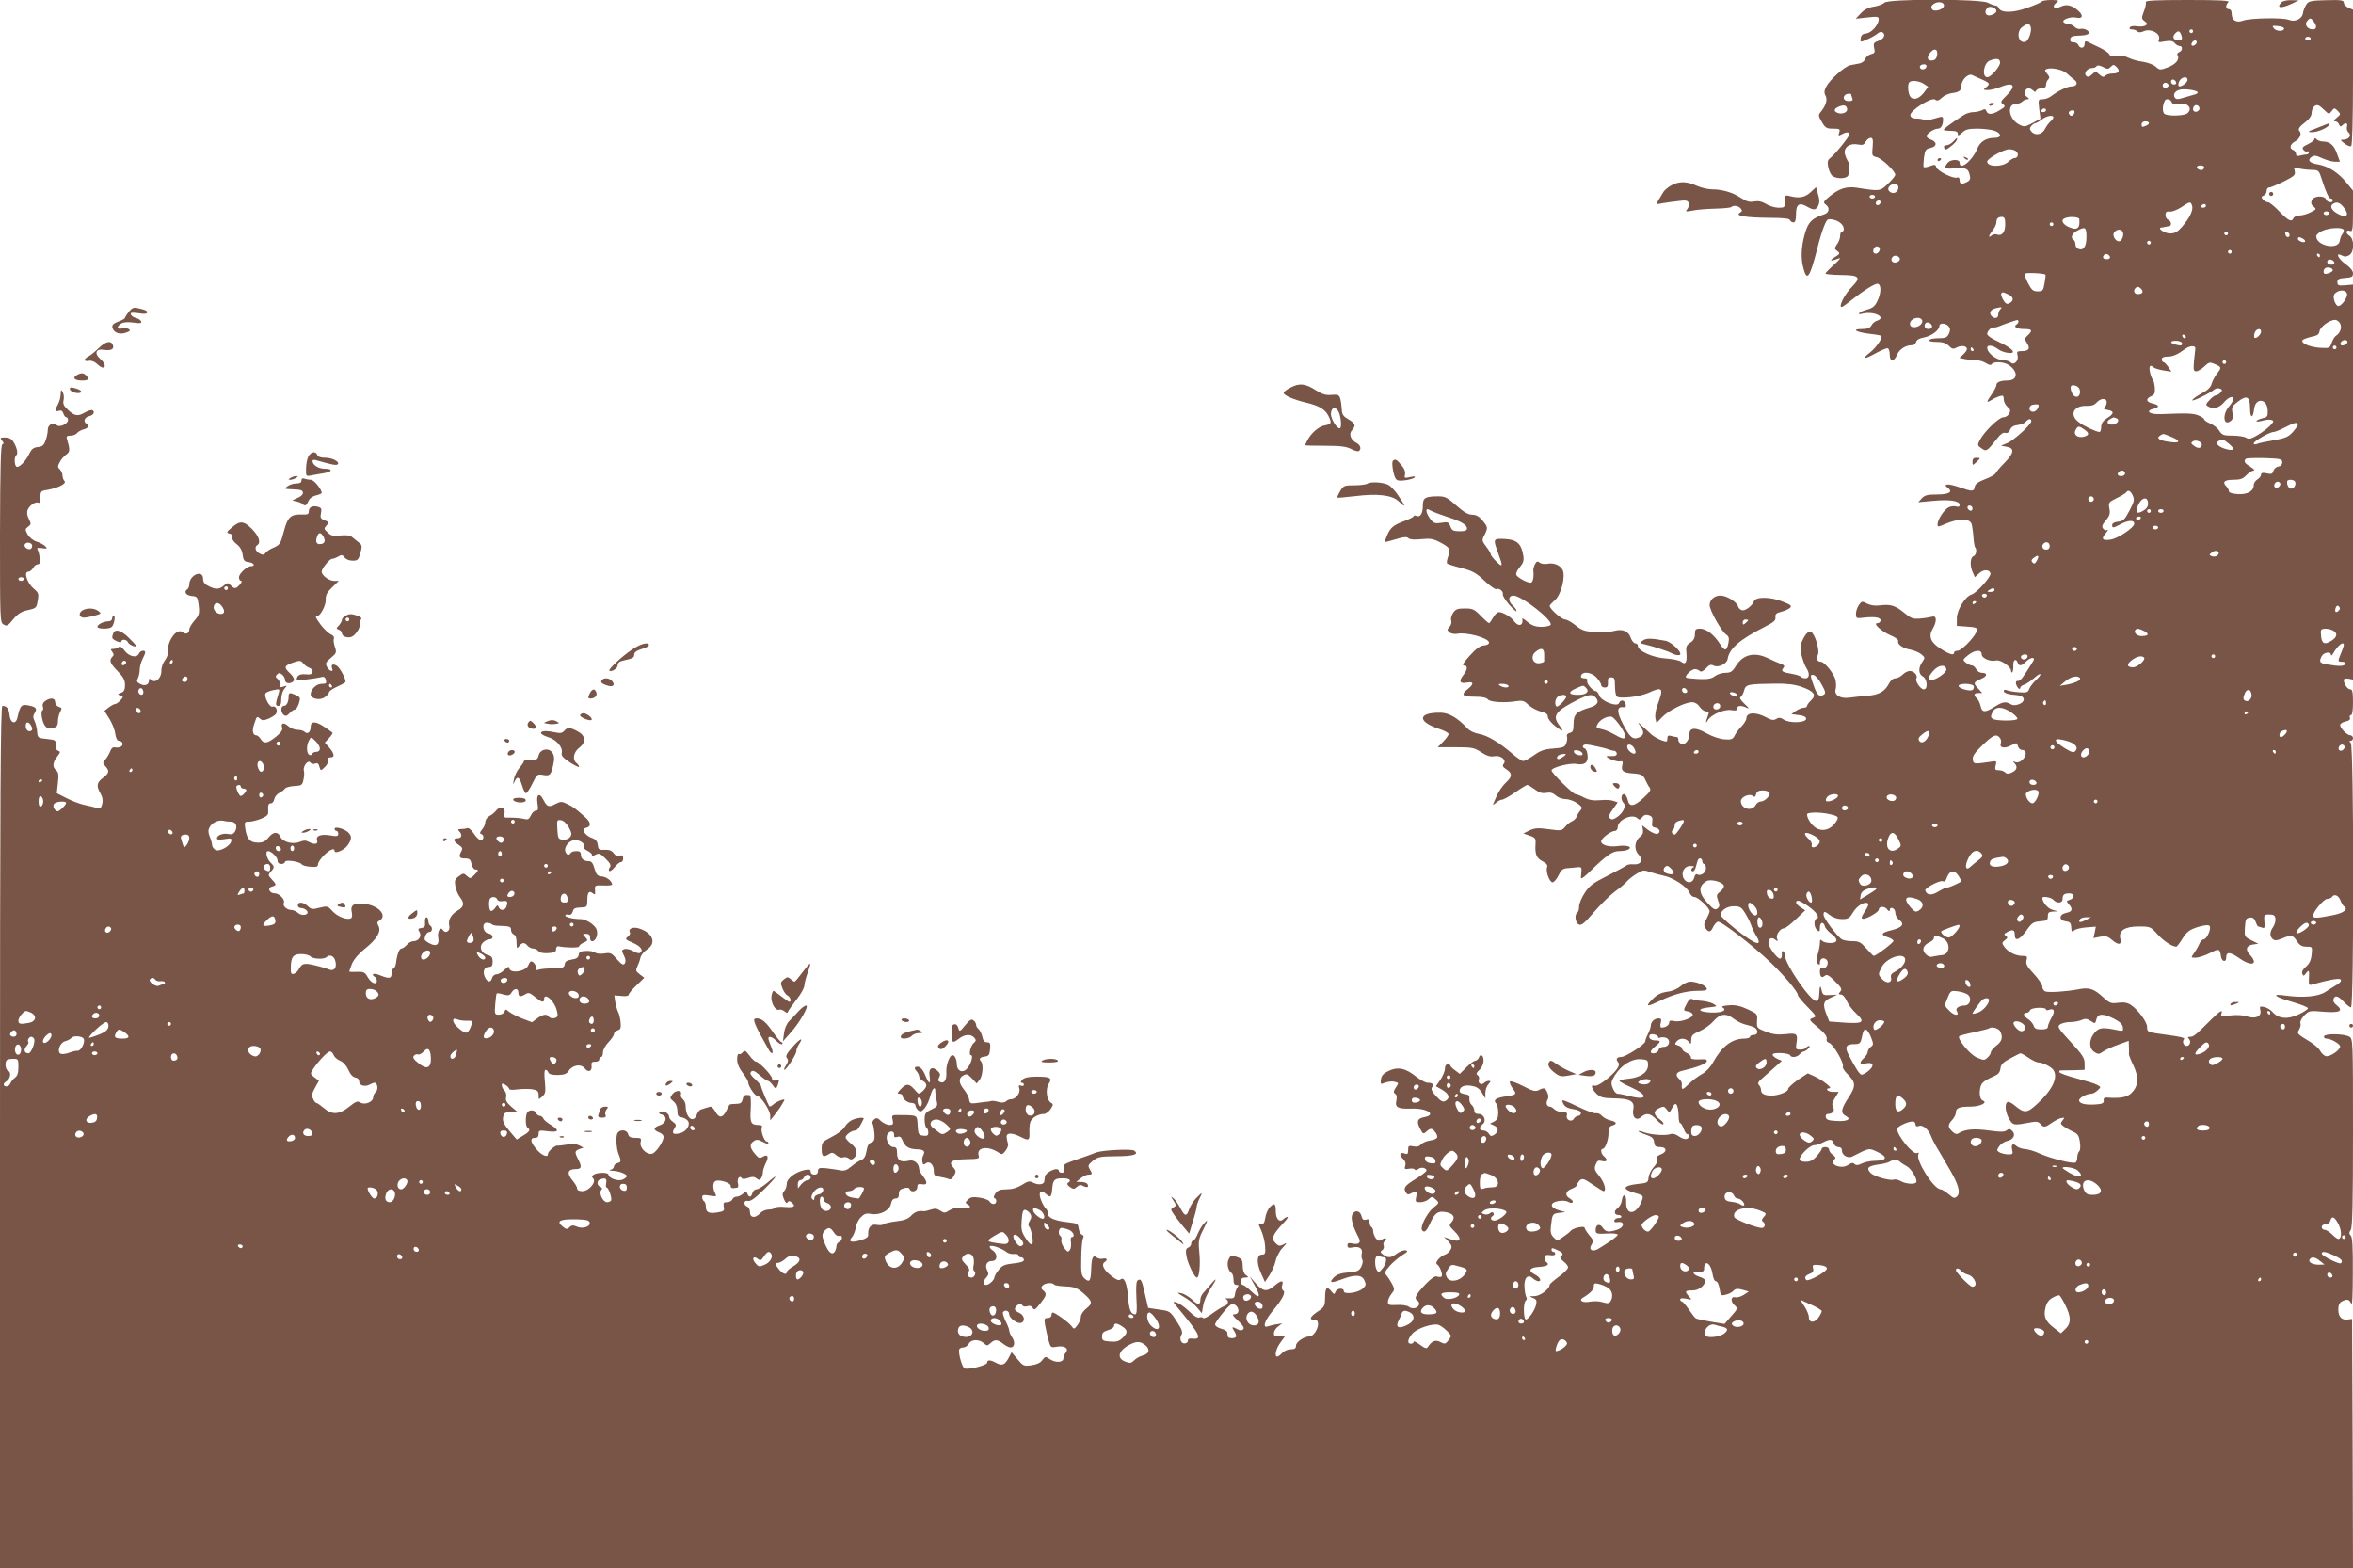 <?xml version="1.0" standalone="no"?>
<!DOCTYPE svg PUBLIC "-//W3C//DTD SVG 20010904//EN"
 "http://www.w3.org/TR/2001/REC-SVG-20010904/DTD/svg10.dtd">
<svg version="1.0" xmlns="http://www.w3.org/2000/svg"
 width="1280pt" height="853pt" viewBox="0 0 1280 853"
 preserveAspectRatio="xMidYMid meet">
<g transform="translate(0,853) scale(0.1,-0.1)"
fill="#795548" stroke="none">
<path d="M10250 8515 c-6 -7 -31 -17 -55 -21 -30 -4 -52 -15 -72 -36 l-28 -30
63 7 c54 6 62 5 62 -10 0 -29 -39 -74 -68 -77 -19 -2 -28 -9 -30 -26 -3 -23
-3 -23 34 -7 21 9 46 23 56 31 9 9 22 13 27 9 21 -12 11 -36 -20 -47 -26 -9
-29 -14 -24 -39 6 -24 3 -29 -18 -34 -14 -4 -27 -15 -30 -25 -3 -11 -17 -22
-31 -25 -14 -3 -38 -7 -52 -10 -30 -7 -110 -78 -130 -117 -11 -22 -12 -33 -3
-49 11 -22 2 -54 -28 -90 -12 -14 -11 -22 8 -53 18 -32 26 -36 61 -36 35 0 39
-2 33 -21 -6 -18 -5 -19 13 -10 26 14 42 14 42 0 0 -13 -77 -108 -103 -128
-15 -11 -17 -21 -12 -49 4 -20 14 -42 23 -49 24 -18 79 -16 86 3 9 23 7 69 -3
79 -4 6 -11 22 -15 37 -8 36 26 61 71 52 25 -5 33 -2 42 15 7 12 19 21 27 21
12 0 14 -10 11 -49 -5 -48 -3 -50 22 -56 27 -6 101 -76 101 -96 0 -6 -18 -28
-40 -49 -43 -41 -43 -41 -170 -21 -55 8 -94 -4 -146 -46 -37 -31 -38 -34 -20
-48 21 -16 16 -43 -11 -51 -66 -21 -87 -42 -105 -106 -20 -71 -23 -135 -7
-190 19 -70 34 -48 74 107 12 50 30 107 39 128 15 36 18 38 48 32 34 -7 58
-29 58 -52 0 -7 -4 -13 -10 -13 -5 0 -10 -10 -10 -23 0 -12 -7 -33 -17 -46
-15 -22 -15 -25 2 -37 16 -12 15 -15 -16 -34 -32 -21 -21 -23 26 -5 11 5 -1
-11 -27 -34 -27 -24 -48 -46 -48 -49 0 -4 36 -7 80 -8 107 -1 117 -11 62 -67
-38 -38 -72 -107 -54 -107 4 0 23 13 42 28 73 59 142 103 156 98 19 -7 17 -53
-4 -95 -12 -26 -26 -37 -52 -44 -19 -5 -39 -13 -45 -19 -7 -7 -1 -9 18 -4 62
15 133 -21 77 -39 -11 -3 -25 -15 -30 -26 -8 -14 -22 -19 -53 -19 -58 0 -30
-17 43 -26 30 -3 58 -8 63 -11 12 -7 -25 -63 -61 -91 -48 -37 -31 -39 33 -3
31 17 60 29 65 26 6 -4 10 -19 10 -36 0 -39 24 -38 40 2 13 30 48 52 82 51 9
0 18 7 21 17 3 12 18 21 43 25 41 8 84 40 84 63 0 18 35 16 50 -2 10 -12 10
-21 2 -40 -10 -21 -18 -25 -56 -25 -25 0 -48 -4 -51 -10 -4 -6 12 -10 39 -10
33 0 52 -6 67 -21 18 -18 24 -20 44 -9 25 13 55 8 55 -9 0 -6 -9 -19 -20 -29
l-21 -19 32 -7 c17 -3 45 -6 61 -6 16 0 39 -7 52 -16 16 -10 26 -12 31 -5 9
16 67 13 93 -5 53 -37 48 -84 -8 -84 -38 0 -60 -9 -60 -25 0 -7 -11 -29 -25
-49 -31 -45 -31 -50 -2 -32 12 8 32 17 45 21 18 5 22 3 22 -17 0 -13 9 -31 20
-41 17 -14 18 -21 10 -37 -6 -11 -20 -20 -32 -20 -24 0 -104 -78 -128 -124
-13 -26 -13 -29 5 -42 31 -23 32 -22 92 54 16 21 31 31 42 27 10 -3 20 3 26
18 7 15 20 23 42 25 17 2 37 10 43 18 15 17 30 18 30 3 0 -18 -94 -104 -130
-119 l-35 -15 30 -5 c45 -8 42 -33 -8 -85 -25 -25 -47 -51 -50 -58 -3 -8 -29
-23 -59 -34 -38 -15 -54 -26 -56 -42 -4 -26 -13 -26 -85 -1 -59 21 -92 18 -61
-4 30 -22 6 -36 -60 -36 -51 0 -66 -4 -82 -21 l-19 -21 77 7 c92 9 148 1 148
-21 0 -11 -6 -13 -20 -9 -10 3 -29 1 -40 -5 -25 -13 -60 -67 -60 -92 0 -16 3
-15 43 2 69 30 132 31 142 0 3 -10 8 -42 10 -70 2 -28 6 -54 9 -57 12 -12 6
-44 -9 -49 -18 -7 -20 -53 -3 -89 l11 -25 23 21 c24 23 57 22 62 -1 3 -18 -75
-106 -103 -114 -35 -11 -81 -86 -80 -131 l0 -40 45 -3 c66 -4 73 -8 60 -33
-21 -39 -82 -99 -101 -99 -11 0 -19 -4 -19 -10 0 -17 -23 -11 -72 20 -56 35
-69 68 -44 110 23 40 22 73 -4 65 -11 -3 -40 -8 -65 -10 -39 -3 -50 1 -86 31
-48 40 -75 48 -131 41 -27 -4 -52 0 -71 9 -27 15 -30 14 -45 -7 -9 -13 -16
-35 -16 -49 0 -21 4 -24 25 -22 73 9 109 5 109 -13 0 -8 -8 -15 -17 -15 -28 0
23 -46 73 -67 24 -10 42 -23 40 -30 -7 -17 25 -40 66 -47 20 -4 47 -15 59 -25
21 -17 22 -19 6 -42 -23 -32 -21 -66 3 -79 24 -13 29 -70 5 -70 -18 0 -49 46
-40 60 9 15 -13 40 -36 40 -11 0 -28 -9 -39 -20 -11 -11 -29 -20 -40 -20 -12
0 -26 -12 -35 -30 -22 -42 -56 -61 -117 -65 -29 -2 -72 -7 -96 -10 -50 -8 -87
14 -76 47 3 10 2 32 -1 49 -8 34 -60 99 -80 99 -20 0 -27 17 -16 38 10 19 -9
93 -31 120 -14 17 -36 -2 -55 -46 -11 -26 -11 -41 -2 -80 7 -26 18 -56 26 -67
19 -29 16 -55 -6 -55 -11 0 -22 4 -25 9 -3 4 -24 11 -47 15 -54 9 -63 15 -48
32 9 11 6 16 -17 24 -16 6 -47 20 -70 31 -71 33 -131 19 -170 -42 -20 -33 -30
-39 -58 -39 -18 0 -44 -8 -57 -18 -18 -14 -39 -18 -88 -16 -35 2 -66 5 -69 8
-9 9 29 46 48 46 9 0 21 -5 26 -10 7 -7 18 -2 34 14 18 20 27 23 42 15 24 -13
72 9 76 36 9 57 66 106 200 174 51 26 63 36 60 53 -2 17 4 23 32 30 19 5 41
15 48 22 11 11 2 17 -48 36 -63 24 -140 24 -149 -1 -7 -21 -41 -49 -60 -49
-11 0 -23 9 -26 21 -9 26 -62 59 -97 59 -32 0 -58 -23 -58 -52 0 -28 66 -145
90 -160 14 -9 17 -19 13 -42 -9 -49 -20 -51 -46 -10 -33 52 -75 84 -109 84
-24 0 -28 -4 -28 -30 0 -21 -8 -35 -25 -46 -22 -14 -25 -22 -21 -60 4 -48 -6
-63 -30 -43 -9 7 -45 14 -82 17 -71 4 -152 41 -152 68 0 8 -6 14 -14 14 -8 0
-19 14 -25 30 -12 37 -44 50 -90 38 -19 -6 -65 -8 -102 -6 -58 3 -73 8 -108
36 -22 18 -48 32 -58 32 -18 0 -83 58 -83 74 0 4 13 18 28 31 34 28 60 131 42
165 -14 26 -48 40 -83 33 -15 -3 -34 0 -41 6 -12 10 -17 8 -26 -8 -6 -12 -10
-27 -9 -34 4 -36 -2 -67 -15 -67 -19 0 -67 26 -77 41 -4 8 2 25 18 43 20 24
24 37 19 65 -10 63 -35 86 -100 89 -65 3 -65 2 -36 -78 27 -73 25 -79 -10 -45
-16 16 -30 33 -30 38 0 6 -11 25 -25 43 -24 32 -25 35 -10 63 20 40 19 44 -11
80 -18 22 -35 31 -56 31 -22 0 -45 14 -86 50 -48 43 -62 50 -96 50 -73 0 -86
-8 -86 -49 0 -44 -13 -66 -34 -58 -9 4 -16 3 -16 -1 0 -4 -21 -15 -47 -25 -63
-23 -80 -37 -98 -81 -15 -36 -15 -37 2 -32 10 2 37 10 61 17 32 9 46 9 54 1 7
-7 32 -9 70 -5 49 5 65 2 103 -18 53 -28 58 -37 42 -78 -6 -17 -8 -33 -5 -36
3 -4 38 -15 78 -25 60 -16 80 -26 126 -70 30 -28 59 -48 64 -45 14 9 40 -13
35 -28 -2 -7 14 -32 35 -57 22 -25 40 -40 40 -34 0 6 -9 19 -20 29 -28 25 -26
55 3 55 43 0 217 -136 202 -159 -3 -6 -26 -11 -50 -11 -32 0 -51 7 -75 26 -17
15 -30 23 -29 18 7 -38 -21 -46 -45 -13 -16 23 -60 49 -83 49 -7 0 -22 -13
-31 -30 -9 -16 -19 -30 -22 -30 -3 0 -24 18 -45 40 -35 36 -44 40 -87 40 -40
0 -50 -4 -64 -25 -9 -14 -13 -32 -10 -41 4 -9 0 -25 -9 -34 -14 -15 -14 -18 0
-30 8 -7 26 -10 40 -8 53 11 175 -23 175 -48 0 -8 -11 -14 -27 -15 -20 -1 -42
-16 -77 -55 -34 -37 -44 -54 -33 -54 23 0 21 -22 -4 -54 -25 -32 -17 -47 21
-39 37 7 39 -8 5 -35 -40 -32 -31 -42 36 -42 42 0 65 -5 73 -15 12 -15 94 -20
157 -9 27 4 40 1 54 -12 22 -22 52 -39 88 -48 17 -4 27 -13 27 -25 0 -11 18
-34 40 -51 45 -35 50 -33 19 9 -36 49 -14 76 111 138 52 25 71 28 88 11 24
-24 13 -45 -30 -57 -73 -22 -88 -37 -88 -88 0 -37 -4 -46 -21 -50 -12 -3 -18
-11 -15 -19 3 -8 1 -25 -4 -38 -7 -20 -17 -24 -69 -28 -48 -3 -71 -11 -106
-36 -25 -18 -52 -32 -59 -32 -7 0 -33 17 -57 38 -72 62 -137 101 -181 109 -26
4 -52 16 -68 33 -52 56 -99 82 -143 83 -124 2 -130 -48 -9 -88 28 -9 52 -22
52 -28 0 -6 -13 -25 -30 -42 l-29 -30 97 0 c89 0 101 -2 139 -27 31 -20 50
-26 71 -22 35 7 69 -20 52 -41 -9 -11 -5 -18 14 -30 34 -22 33 -40 -3 -73 -16
-15 -37 -45 -47 -67 -10 -22 -20 -44 -22 -50 -3 -5 4 -2 15 7 11 10 26 18 34
18 8 0 40 18 72 40 31 22 61 40 65 40 5 0 23 -11 41 -24 25 -19 41 -23 63 -19
21 4 35 0 51 -14 12 -12 36 -20 53 -20 17 0 46 -10 63 -22 28 -20 30 -25 18
-40 -8 -9 -17 -24 -20 -34 -4 -9 -15 -20 -24 -24 -10 -3 -27 -17 -38 -30 -19
-23 -23 -23 -89 -14 -59 8 -76 7 -105 -6 l-34 -17 34 -12 c30 -10 34 -15 32
-45 -4 -55 5 -78 38 -94 21 -11 29 -21 25 -32 -9 -23 13 -83 30 -83 7 0 22 17
32 38 14 29 23 37 47 39 17 1 41 4 55 5 23 3 25 0 22 -31 -4 -33 -3 -34 15
-21 10 8 27 24 38 35 85 83 117 105 153 105 20 0 44 4 52 10 22 14 -12 24 -62
17 -46 -6 -88 6 -88 26 0 16 53 57 75 57 8 0 15 9 15 19 0 42 80 77 108 49 9
-9 15 -8 25 6 10 13 20 16 36 11 18 -6 22 -13 19 -36 -4 -22 0 -29 16 -31 24
-4 33 -26 12 -34 -8 -3 -30 6 -49 20 l-34 26 4 -24 c3 -16 -2 -28 -14 -37 -31
-22 -36 -70 -10 -97 28 -30 13 -58 -28 -54 -15 2 -32 -1 -39 -7 -6 -5 -53 -30
-103 -56 -76 -38 -97 -53 -122 -92 -17 -25 -31 -59 -31 -74 0 -15 -4 -31 -10
-34 -16 -10 -11 -54 8 -64 14 -7 29 4 82 66 36 42 88 93 115 113 28 20 57 45
65 55 8 10 31 28 52 41 34 22 40 22 75 10 21 -7 54 -16 74 -20 48 -9 127 -60
139 -91 5 -14 17 -25 28 -25 19 0 82 -59 82 -77 0 -6 -8 -25 -17 -42 -14 -23
-15 -35 -7 -48 16 -26 30 -26 42 2 7 14 18 28 26 31 16 6 185 -124 289 -223
73 -70 147 -158 147 -176 0 -6 23 -35 52 -64 50 -51 51 -53 29 -61 -22 -8 -21
-10 29 -52 35 -29 50 -49 47 -61 -3 -11 2 -19 13 -22 21 -5 84 -113 75 -128
-4 -6 7 -24 24 -41 47 -46 48 -66 7 -128 -41 -63 -45 -85 -15 -101 33 -17 8
-31 -52 -27 -42 2 -55 7 -57 21 -2 9 2 17 10 17 27 0 41 17 30 36 -8 15 -6 27
10 51 l20 33 -31 0 c-29 0 -46 20 -18 20 17 1 -40 45 -83 65 l-36 16 -55 -36
c-29 -21 -53 -43 -52 -49 3 -14 -52 -36 -89 -36 -38 0 -58 10 -58 29 0 9 -5
22 -11 28 -9 9 -5 18 15 35 15 13 46 40 68 60 l41 37 -27 12 c-14 7 -25 17
-23 23 4 13 91 8 95 -5 6 -14 38 -11 52 6 7 8 17 15 22 15 5 0 16 7 24 15 9 8
11 15 5 15 -5 0 -13 -4 -16 -10 -3 -5 -18 -10 -32 -10 -23 0 -25 3 -21 32 9
54 3 60 -60 52 -44 -4 -68 -1 -107 14 -48 19 -49 20 -47 58 3 38 2 39 -52 64
-41 19 -68 24 -102 21 -31 -2 -42 -6 -33 -12 27 -16 -7 -30 -67 -27 -70 4 -74
21 -7 28 46 5 47 5 24 19 -13 7 -40 14 -60 16 -20 1 -44 5 -53 9 -12 6 -21 0
-32 -23 -20 -38 -20 -39 6 -43 12 -2 23 -9 26 -16 6 -18 -64 -44 -99 -37 -22
5 -29 3 -29 -8 0 -14 -20 -27 -42 -27 -6 0 -8 10 -4 25 5 20 3 25 -12 25 -22
0 -42 -19 -42 -40 0 -8 -7 -28 -15 -44 -8 -15 -15 -34 -15 -41 0 -16 -107 -85
-131 -85 -23 0 -31 -11 -18 -27 9 -10 7 -19 -4 -37 -26 -38 -105 -99 -122 -92
-24 9 -18 -18 10 -44 21 -20 36 -24 93 -25 89 -1 115 -15 107 -59 -9 -43 16
-67 43 -42 27 24 51 20 83 -15 16 -18 33 -29 37 -25 4 4 -5 17 -21 28 -34 25
-34 45 -1 60 22 11 28 10 40 -7 15 -20 16 -20 33 13 19 35 31 12 33 -61 1 -15
4 -27 8 -27 5 0 13 -14 19 -30 5 -17 15 -30 20 -30 16 0 13 -20 -4 -26 -8 -3
-27 3 -42 14 -18 13 -35 17 -48 12 -25 -9 -106 -3 -141 10 -15 6 -29 9 -31 6
-2 -2 15 -10 39 -18 35 -12 44 -20 46 -41 3 -22 8 -27 33 -27 37 0 39 -27 3
-40 -18 -7 -24 -15 -20 -27 4 -10 -3 -26 -18 -42 -13 -14 -26 -39 -28 -56 -3
-28 -6 -30 -53 -35 -88 -9 -96 -29 -20 -50 40 -11 45 -15 39 -34 -27 -84 -90
-95 -88 -16 2 46 -19 51 -24 7 -2 -15 -13 -33 -24 -41 -21 -15 -17 -36 8 -36
8 0 14 -4 14 -9 0 -5 -7 -8 -16 -7 -9 0 -19 -5 -22 -12 -3 -9 3 -13 19 -10 38
5 36 -28 -2 -41 -47 -16 -65 -14 -81 11 -16 24 -38 17 -38 -13 0 -21 5 -23 73
-19 26 1 47 -2 47 -7 0 -7 -30 -30 -101 -74 -35 -23 -60 -9 -41 21 11 18 10
25 -13 51 -14 17 -25 35 -25 40 0 12 -62 -1 -75 -16 -5 -7 -24 -22 -42 -34
-32 -22 -32 -22 -52 -2 -15 15 -18 29 -14 63 7 63 9 66 45 70 l33 4 -35 10
c-49 14 -52 41 -4 50 22 4 44 2 55 -4 11 -7 20 -8 24 -2 3 5 -4 14 -15 20 -29
16 -25 40 10 53 17 6 30 17 30 23 0 6 7 17 15 24 13 11 24 7 69 -24 29 -20 56
-36 59 -36 18 0 4 49 -23 82 -26 31 -29 40 -20 62 8 22 14 25 35 20 28 -7 33
7 10 26 -16 13 -20 40 -7 40 14 0 32 49 32 86 0 27 5 37 20 41 29 8 25 20 -9
28 -16 3 -36 14 -46 24 -9 11 -24 17 -33 15 -9 -3 -56 15 -103 38 -57 28 -85
38 -81 28 10 -29 23 -38 62 -44 26 -4 40 -12 40 -21 0 -8 -7 -15 -15 -15 -7 0
-18 -7 -23 -15 -12 -22 -45 -8 -39 16 4 15 0 19 -23 19 -16 0 -35 7 -44 15 -8
8 -19 15 -25 15 -16 0 -23 19 -13 37 7 11 6 25 -1 40 -11 26 -19 28 -48 12
-17 -8 -33 -4 -84 23 -35 18 -67 29 -71 25 -4 -4 2 -20 14 -37 25 -33 23 -36
-41 -45 -51 -8 -66 -20 -48 -38 6 -6 11 -28 11 -49 0 -28 -5 -40 -22 -49 l-23
-12 23 -10 c26 -12 25 -35 -1 -51 -14 -9 -20 -7 -28 7 -6 9 -19 17 -29 17 -24
0 -26 18 -5 34 23 17 8 56 -21 56 -17 0 -24 6 -24 19 0 10 -7 24 -15 31 -8 6
-13 22 -12 33 2 17 -4 23 -25 25 -16 2 -28 9 -28 16 0 24 25 36 64 29 28 -4
43 -14 57 -37 l19 -31 0 29 c0 16 7 38 17 48 13 15 14 18 2 18 -8 0 -20 -5
-26 -11 -15 -15 -36 -1 -28 19 3 8 0 19 -7 23 -10 6 -7 13 10 29 13 12 22 33
22 50 0 31 -17 41 -26 15 -4 -8 -12 -15 -18 -15 -7 0 -29 -16 -49 -36 l-36
-36 -25 19 c-14 10 -26 21 -26 26 0 4 -7 7 -15 7 -9 0 -15 -9 -15 -24 0 -13
-11 -39 -24 -59 l-25 -36 35 -20 c37 -22 44 -45 17 -60 -14 -8 -25 -2 -51 26
-23 25 -29 39 -22 48 12 15 3 25 -24 25 -12 0 -41 16 -65 35 -56 45 -98 53
-148 29 -28 -14 -39 -26 -41 -47 -3 -26 -2 -27 24 -16 16 5 39 8 51 4 22 -5
23 -6 6 -31 -13 -20 -14 -27 -4 -34 9 -5 11 -18 7 -37 -9 -37 8 -46 79 -44 86
4 143 -32 74 -46 -39 -7 -45 -23 -24 -63 15 -29 18 -31 34 -16 22 20 31 20 47
-1 22 -29 16 -40 -25 -47 -21 -3 -44 -13 -52 -22 -9 -11 -22 -14 -41 -10 -25
5 -28 3 -28 -20 0 -20 -4 -25 -16 -20 -28 11 -36 -5 -14 -26 14 -13 19 -26 14
-40 -5 -18 -3 -20 20 -16 15 3 29 1 32 -4 3 -5 12 -4 20 3 14 12 44 6 44 -9 0
-5 -27 -26 -60 -46 -60 -37 -68 -49 -51 -75 6 -10 13 -11 29 -2 30 16 32 14
26 -19 -6 -28 -4 -30 21 -30 16 0 37 7 47 17 17 15 19 15 38 -2 20 -18 20 -19
-14 -46 -34 -29 -71 -102 -61 -120 12 -18 24 -8 43 33 26 59 44 72 87 64 42
-8 54 -29 31 -55 -15 -16 -14 -20 14 -47 48 -47 36 -67 -27 -43 l-28 10 24
-24 c18 -21 21 -29 12 -45 -6 -12 -19 -23 -30 -27 -28 -9 -58 -45 -44 -53 17
-10 34 -60 24 -67 -5 -3 -16 -2 -25 1 -11 4 -32 -11 -66 -47 -50 -54 -59 -72
-40 -84 17 -11 11 -33 -10 -40 -12 -4 -28 -1 -36 6 -9 7 -36 12 -65 10 -43 -2
-49 0 -49 17 0 11 9 30 19 43 18 22 18 26 4 54 -9 16 -22 37 -30 46 -13 15
-11 21 17 53 17 19 48 45 68 58 30 18 33 23 18 26 -10 2 -31 -5 -47 -17 -33
-25 -48 -26 -75 -6 -16 12 -17 16 -5 24 8 5 11 16 8 25 -3 8 -2 18 3 21 6 4
10 10 10 16 0 5 -9 4 -21 -3 -17 -11 -22 -10 -35 6 -8 11 -14 28 -14 37 0 10
-4 21 -10 24 -5 3 -10 15 -10 26 0 15 -5 19 -19 14 -14 -4 -20 1 -25 20 -8 33
-43 34 -52 1 -5 -22 8 -64 37 -119 14 -26 1 -39 -32 -32 -23 5 -29 3 -29 -10
0 -13 6 -15 28 -11 35 8 56 -6 50 -32 -3 -11 -2 -26 2 -33 5 -7 3 -24 -5 -40
-12 -23 -22 -27 -70 -31 -40 -3 -62 -11 -78 -26 -30 -31 -18 -34 41 -12 73 28
110 26 124 -5 10 -22 9 -29 -8 -44 -25 -24 -104 -35 -104 -15 0 20 -37 17 -45
-3 -6 -16 -8 -16 -25 5 -23 28 -32 16 -32 -43 -1 -40 -5 -47 -40 -70 -42 -28
-49 -45 -18 -45 14 0 20 -7 20 -23 0 -28 -26 -67 -46 -67 -29 0 -74 -30 -74
-50 0 -15 -7 -20 -28 -20 -16 0 -37 -9 -47 -20 -10 -11 -22 -20 -27 -20 -17 0
-7 44 17 76 14 18 25 34 25 37 0 2 -14 2 -30 -1 -25 -4 -30 -1 -30 16 0 11 10
27 23 36 l22 17 -30 -5 c-16 -2 -38 -8 -47 -11 -32 -13 -20 30 23 81 55 66 75
104 59 114 -7 4 -9 16 -5 29 9 28 -7 27 -43 -4 -41 -34 -61 -31 -100 12 l-33
38 26 -47 c36 -63 28 -78 -17 -34 -20 20 -42 36 -48 36 -5 0 -10 9 -10 20 0
14 7 20 23 20 20 1 21 2 4 14 -11 8 -17 27 -17 50 0 30 -5 38 -26 46 -36 14
-39 13 -51 -12 -11 -24 -2 -61 16 -73 6 -3 11 -19 11 -36 0 -20 5 -29 16 -29
12 0 14 -3 6 -12 -5 -7 -12 -24 -14 -38 -2 -21 -8 -25 -33 -23 -16 1 -24 0
-17 -3 19 -9 14 -32 -8 -39 -11 -4 -40 -22 -65 -40 -24 -19 -47 -30 -50 -25
-3 5 -13 6 -21 3 -10 -4 -31 9 -57 35 -23 22 -53 43 -66 47 -23 7 -23 5 10
-34 118 -142 130 -169 76 -163 -17 2 -26 -2 -25 -10 2 -6 -5 -14 -15 -16 -21
-4 -34 25 -20 47 8 13 3 29 -26 73 -35 55 -37 56 -96 64 l-59 9 -17 73 c-18
80 -22 88 -40 77 -8 -6 -10 -34 -7 -96 4 -67 2 -89 -7 -89 -23 0 -33 25 -38
90 -5 77 -22 117 -41 100 -10 -8 -24 -2 -54 22 -40 32 -52 60 -32 73 18 11 11
23 -10 18 -11 -3 -26 0 -34 6 -20 17 -28 0 -30 -64 -2 -64 -9 -74 -36 -50 -17
16 -20 30 -18 109 0 50 5 98 9 108 6 11 4 18 -5 21 -8 3 -16 18 -18 34 -3 26
-7 28 -58 34 -73 8 -110 24 -110 48 0 11 -5 23 -10 26 -6 4 -17 23 -25 42 -19
45 -6 66 25 38 24 -22 30 -18 34 27 4 50 12 58 57 58 38 0 51 -12 28 -25 -6
-5 -2 -13 11 -22 19 -13 23 -13 38 0 13 12 22 13 35 5 21 -11 33 -5 22 11 -3
6 -18 11 -33 11 l-27 1 24 19 c13 11 32 20 42 20 22 0 23 4 7 30 -11 18 -9 23
17 45 27 22 39 24 127 25 94 0 128 11 97 31 -16 10 -173 2 -204 -10 -21 -8
-55 -21 -137 -49 -41 -15 -46 -20 -41 -40 4 -16 1 -22 -11 -22 -9 0 -16 5 -16
10 0 26 -73 -5 -76 -33 -1 -7 -2 -17 -3 -24 -2 -17 -32 -21 -60 -7 -20 11 -29
9 -62 -12 -26 -16 -53 -24 -83 -24 -35 0 -48 -5 -61 -22 -9 -14 -11 -24 -5
-26 15 -5 12 -32 -5 -32 -7 0 -18 6 -22 14 -4 8 -29 17 -54 21 -37 5 -49 3
-63 -11 -16 -16 -16 -18 -2 -26 27 -15 8 -26 -34 -21 -28 4 -47 0 -65 -11 -24
-16 -29 -16 -50 -2 -18 12 -30 13 -53 5 -16 -5 -33 -9 -38 -8 -26 4 -47 -3
-67 -24 -16 -18 -38 -26 -82 -31 -33 -4 -64 -11 -69 -16 -5 -5 -21 -6 -37 -3
-30 6 -49 -16 -46 -52 2 -14 -9 -22 -42 -32 -51 -15 -69 -8 -46 17 8 9 17 32
20 50 2 18 14 44 27 57 19 20 30 24 57 19 49 -8 100 19 108 55 4 20 12 29 24
29 14 0 19 7 19 25 0 18 7 26 27 31 17 5 28 3 31 -4 7 -22 42 -14 42 9 0 17 5
20 25 17 31 -6 32 10 5 45 -11 14 -20 31 -20 39 -1 29 -28 51 -55 44 -45 -11
-65 1 -65 40 0 27 -4 34 -20 34 -25 0 -46 47 -32 70 13 21 37 19 36 -3 -2 -13
3 -16 17 -12 14 5 21 0 28 -17 13 -35 34 -48 75 -50 42 -1 51 -10 38 -34 -5
-9 -7 -25 -4 -36 3 -14 7 -16 18 -7 20 16 44 -6 44 -41 0 -24 5 -28 33 -32 17
-3 39 -8 48 -12 10 -5 20 1 29 19 12 22 11 27 -5 45 -28 31 -7 42 74 44 63 1
70 3 65 19 -14 45 47 56 105 19 22 -15 24 -14 42 9 10 13 16 31 12 39 -3 8 -6
24 -7 35 -1 24 30 24 77 0 43 -22 49 -19 47 22 -1 21 1 48 5 59 7 23 43 44 74
44 10 0 26 12 36 26 15 24 16 28 2 35 -23 14 -31 74 -12 103 21 32 9 39 -67
39 -42 0 -64 -5 -76 -16 -10 -11 -12 -17 -4 -17 7 0 12 -5 12 -11 0 -6 -7 -8
-16 -5 -12 5 -14 1 -9 -15 8 -24 -19 -59 -45 -59 -9 0 -21 -5 -27 -11 -7 -7
-22 -9 -40 -4 -15 5 -32 7 -38 6 -5 -2 -23 -5 -40 -6 -16 -2 -41 -5 -55 -7
-20 -2 -26 2 -28 22 -2 13 -15 37 -28 53 -29 35 -31 63 -3 77 17 10 24 7 46
-16 l26 -28 17 21 c16 21 21 86 6 100 -12 13 -5 22 20 25 23 3 27 9 30 41 3
31 0 37 -17 37 -14 0 -21 9 -25 30 -4 16 -13 35 -20 41 -8 6 -14 17 -14 24 0
7 -6 18 -14 24 -11 9 -20 4 -45 -26 -30 -37 -32 -37 -38 -15 -3 14 -12 22 -22
20 -12 -3 -16 -14 -14 -47 1 -24 4 -46 7 -48 3 -3 17 4 32 16 31 25 66 27 84
6 11 -13 10 -18 -2 -28 -18 -14 -30 -67 -16 -67 15 0 -1 -53 -23 -75 -24 -25
-54 -10 -54 26 0 26 -11 49 -24 49 -15 0 -35 -55 -33 -90 3 -43 -10 -65 -32
-57 -13 5 -15 11 -7 26 8 14 6 22 -9 36 -30 27 -50 13 -43 -29 7 -47 -3 -46
-23 3 -15 39 -37 57 -55 45 -5 -3 -2 -12 6 -20 8 -9 15 -22 15 -29 0 -8 9 -19
20 -25 26 -14 25 -32 -1 -56 -21 -19 -21 -18 -44 9 -30 34 -45 34 -75 2 -19
-21 -21 -25 -7 -25 9 0 17 -5 17 -11 0 -17 27 -39 49 -39 12 0 21 -6 21 -14 0
-7 7 -19 15 -26 12 -10 18 -8 35 11 11 13 25 43 31 67 11 42 28 57 27 24 0 -9
3 -31 7 -49 7 -30 5 -33 -29 -49 -32 -16 -36 -22 -36 -55 0 -21 5 -41 10 -44
6 -3 10 -15 10 -26 0 -16 -6 -20 -27 -17 -26 3 -28 7 -31 56 -3 57 0 55 -90
56 -52 1 -52 1 -46 -26 5 -24 2 -28 -17 -28 -13 0 -33 10 -46 21 -18 18 -25
20 -38 9 -8 -7 -12 -17 -8 -23 4 -7 8 -31 10 -54 2 -34 -2 -43 -17 -48 -14 -4
-22 -19 -26 -46 -5 -29 -13 -43 -28 -49 -12 -4 -37 -20 -54 -35 -26 -22 -39
-26 -65 -21 -17 4 -51 8 -74 11 -37 3 -43 1 -43 -16 0 -12 -7 -19 -20 -19 -12
0 -20 7 -20 16 0 12 -7 14 -33 9 -50 -11 -97 -46 -97 -74 0 -14 -6 -32 -14
-40 -11 -13 -11 -21 -1 -45 8 -19 15 -25 19 -17 6 9 11 9 22 0 26 -21 14 -29
-36 -25 -27 3 -52 0 -55 -5 -4 -5 -19 -9 -34 -9 -15 0 -36 -9 -46 -20 -26 -29
-55 -26 -55 5 0 14 -7 28 -15 31 -23 9 -19 37 4 31 15 -3 38 14 89 64 74 74
81 91 15 34 -23 -19 -49 -35 -58 -35 -9 0 -19 -9 -22 -20 -6 -24 -19 -26 -27
-4 -6 16 -8 16 -24 0 -10 -9 -26 -16 -36 -16 -9 0 -19 -7 -22 -15 -4 -8 -16
-15 -29 -15 -18 0 -21 -4 -18 -24 5 -22 1 -26 -31 -31 -47 -9 -66 -1 -66 29 0
14 -4 28 -10 31 -5 3 -10 13 -10 22 0 13 8 14 40 9 38 -6 40 -5 30 13 -14 28
-13 61 4 67 22 8 81 -11 81 -27 0 -13 6 -15 35 -10 6 0 8 12 4 25 -6 24 10 44
21 27 3 -6 17 -6 35 1 23 8 34 7 46 -3 13 -10 17 -10 25 2 5 8 9 22 9 32 0 10
7 31 15 48 19 36 12 53 -16 36 -17 -10 -22 -8 -44 18 -28 34 -28 53 -2 69 13
8 24 7 47 -6 17 -9 30 -13 30 -8 0 6 -4 10 -9 10 -13 0 -34 57 -27 75 4 11 -1
15 -17 15 -42 0 -48 12 -43 88 2 40 0 73 -5 74 -27 4 -34 1 -39 -22 -5 -20
-12 -25 -37 -25 -17 0 -33 -2 -35 -5 -1 -3 -10 -18 -18 -35 -20 -38 -39 -38
-59 -1 -9 16 -21 27 -26 26 -6 -1 -17 -5 -25 -7 -8 -3 -21 -7 -28 -9 -7 -2
-17 -15 -22 -29 -19 -49 -60 -15 -60 49 0 13 -7 29 -15 36 -9 7 -14 19 -11 26
9 24 -27 26 -45 3 -16 -21 -16 -23 4 -40 14 -11 21 -28 22 -50 0 -27 4 -35 22
-37 12 -2 27 -10 34 -18 18 -22 -7 -61 -43 -69 -37 -9 -46 0 -29 26 11 18 10
23 -8 36 -12 8 -21 20 -21 28 0 19 -33 36 -49 26 -9 -6 -7 -10 8 -14 33 -8 27
-46 -9 -58 -37 -13 -38 -26 -5 -39 14 -5 25 -16 25 -24 0 -25 -40 -85 -62 -92
-29 -9 -71 33 -63 63 5 21 2 23 -29 23 -25 0 -35 5 -39 20 -8 29 -55 27 -61
-3 -6 -25 -2 -74 7 -99 17 -44 17 -50 -3 -55 -11 -3 -20 -11 -20 -18 0 -8 -8
-16 -17 -18 -12 -3 -8 -5 9 -6 34 -1 78 -18 78 -29 0 -5 -10 -13 -23 -19 -24
-11 -77 8 -77 27 0 13 -60 13 -80 0 -11 -7 -12 -12 -3 -21 19 -19 -24 -69 -59
-69 -18 0 -28 5 -28 14 0 8 -12 28 -26 45 -32 38 -26 61 16 61 34 0 37 11 15
54 -20 38 -19 45 7 55 l22 8 -23 12 c-15 8 -37 10 -64 5 -23 -4 -47 -7 -54 -6
-13 3 -53 -33 -52 -45 1 -22 -32 -10 -60 22 -36 41 -40 65 -11 65 14 0 20 7
20 21 0 20 4 21 50 15 60 -8 66 5 16 35 -19 11 -37 26 -40 34 -3 8 -12 15 -20
15 -7 0 -16 7 -20 15 -7 20 -42 19 -50 -1 -9 -25 -7 -72 4 -79 18 -11 11 -22
-25 -43 l-34 -21 -40 47 c-31 37 -38 53 -34 75 5 23 10 27 42 27 l36 1 -34 29
c-25 22 -32 34 -28 51 3 12 0 28 -9 36 -8 8 -14 21 -14 29 0 12 3 12 20 2 11
-7 20 -17 20 -22 0 -5 22 -6 48 -2 27 3 63 3 80 0 26 -5 32 -11 32 -32 0 -25
0 -25 20 -7 18 16 19 26 14 82 -4 41 -3 63 4 63 5 0 12 -6 15 -14 4 -10 21
-14 51 -14 36 1 49 6 60 23 21 32 67 39 87 13 19 -25 41 -16 37 15 -2 17 2 22
20 21 12 0 22 5 22 13 0 7 5 13 10 13 6 0 10 11 10 25 0 14 13 38 30 55 16 17
30 37 30 45 0 7 9 16 20 20 16 5 19 13 16 44 -2 21 -8 47 -14 57 -5 11 -12 35
-15 54 l-5 35 39 -3 c23 -3 39 0 39 7 0 5 19 29 43 51 l42 41 -25 19 c-21 16
-23 21 -13 42 6 12 14 34 17 48 3 14 19 34 36 45 52 34 33 88 -40 113 -35 13
-66 0 -53 -21 3 -5 -2 -16 -12 -23 -16 -12 -14 -15 28 -33 44 -19 59 -42 38
-55 -5 -4 -22 1 -38 11 -16 9 -37 13 -47 10 -15 -6 -15 -9 -2 -35 10 -19 11
-33 5 -43 -8 -11 -16 -7 -43 23 -29 34 -36 37 -69 31 -20 -3 -42 -1 -49 5 -7
6 -30 10 -50 9 -29 -1 -38 -5 -40 -21 -2 -16 -12 -22 -38 -26 -26 -4 -36 -10
-38 -26 -3 -18 -10 -21 -61 -21 -32 -1 -69 -4 -81 -8 -16 -5 -20 -4 -15 4 7
12 -11 41 -26 41 -4 0 -10 -9 -14 -19 -12 -37 -105 -51 -105 -15 0 8 -9 4 -25
-11 -13 -14 -33 -25 -43 -25 -11 0 -22 -9 -25 -20 -7 -27 -25 -25 -39 4 -14
31 -4 56 22 56 15 0 20 7 20 29 0 22 -6 30 -25 35 -36 9 -51 43 -29 67 9 10
25 19 36 19 26 0 22 28 -5 32 -30 4 -39 58 -9 58 10 0 22 -3 26 -7 4 -5 18 -8
29 -9 71 -2 77 -4 77 -23 0 -10 7 -21 15 -25 10 -3 15 -19 15 -43 1 -34 2 -36
14 -20 16 21 30 22 46 2 7 -8 20 -15 30 -15 10 0 23 -6 29 -14 8 -9 27 -13 54
-11 33 2 42 7 42 21 0 11 6 18 14 16 39 -8 111 -9 111 -1 0 5 11 15 25 21 24
11 24 12 9 30 -16 17 -16 18 4 18 16 0 22 -6 22 -21 0 -35 34 -19 38 17 2 25
-3 37 -28 58 -18 14 -44 26 -60 26 -43 0 -90 12 -85 21 3 4 12 6 19 3 9 -3 17
3 21 15 6 21 10 23 55 25 22 1 25 6 25 38 0 43 9 55 29 39 13 -11 15 -8 13 16
-2 27 -1 28 46 26 26 -1 47 1 47 5 -1 19 -29 41 -55 44 -25 2 -31 9 -41 43 -8
29 -16 40 -30 40 -27 0 -44 13 -44 36 0 14 -7 19 -24 19 -14 0 -28 -4 -31 -10
-9 -15 -22 -12 -29 6 -10 27 21 64 53 64 29 0 57 -22 47 -38 -3 -5 6 -14 19
-20 14 -7 25 -16 25 -22 0 -7 7 -7 21 1 18 9 26 6 54 -23 25 -24 30 -36 23
-46 -6 -7 -8 -16 -4 -20 4 -4 18 5 30 21 12 15 27 27 34 27 7 0 12 9 12 21 0
15 -4 19 -19 14 -13 -4 -24 1 -33 14 -10 14 -24 19 -48 18 -31 -2 -35 1 -38
26 -3 21 -11 31 -33 39 -16 5 -34 19 -40 30 -9 16 -7 20 10 25 28 7 26 29 -4
56 -57 51 -67 58 -99 73 -30 15 -35 15 -65 0 -36 -19 -45 -16 -66 25 -21 40
-39 27 -31 -22 5 -31 3 -39 -9 -39 -9 0 -21 -12 -27 -26 -10 -21 -16 -24 -37
-19 -15 4 -46 7 -69 7 -41 -1 -44 0 -38 22 8 32 -22 44 -44 18 -8 -11 -25 -25
-37 -31 -13 -7 -23 -21 -23 -33 0 -12 -8 -30 -18 -41 -12 -15 -14 -21 -4 -24
17 -6 15 -33 -3 -33 -8 0 -25 16 -37 35 -13 20 -29 33 -36 30 -8 -3 -23 -5
-35 -5 -16 0 -18 -3 -9 -12 18 -18 14 -38 -8 -38 -27 0 -25 -16 5 -36 20 -13
23 -20 15 -34 -16 -30 -12 -40 19 -40 25 0 31 -5 36 -30 4 -17 13 -30 21 -30
19 0 18 -6 -7 -31 -19 -19 -22 -20 -39 -4 -18 16 -20 16 -44 -2 -21 -15 -24
-23 -19 -53 3 -19 14 -46 24 -59 27 -34 24 -54 -11 -74 -37 -22 -53 -52 -46
-83 7 -28 -20 -46 -35 -23 -13 21 -31 -9 -25 -42 7 -38 -10 -50 -45 -32 -16 8
-29 18 -29 23 0 20 13 40 26 40 16 0 19 26 4 35 -5 3 -10 15 -10 26 0 10 -5
19 -10 19 -6 0 -9 -12 -8 -27 2 -22 -2 -29 -19 -31 -19 -3 -21 -6 -11 -22 14
-22 -4 -50 -33 -50 -11 0 -27 -9 -36 -20 -10 -11 -23 -20 -29 -20 -12 0 -24
-32 -30 -80 -1 -13 -8 -26 -13 -28 -6 -2 -11 -15 -11 -28 0 -28 -13 -30 -64
-9 -32 14 -52 6 -26 -10 6 -3 10 -13 10 -21 0 -25 -32 -12 -50 21 -15 26 -22
30 -59 28 -22 -1 -41 0 -41 2 0 3 7 22 15 43 10 23 36 54 70 81 65 52 90 93
74 124 -9 16 -8 22 5 29 46 26 -4 83 -81 91 -59 7 -79 -7 -69 -47 3 -14 1 -28
-4 -31 -20 -12 -74 8 -101 38 -26 29 -29 29 -71 19 -38 -10 -45 -9 -63 8 -25
24 -55 26 -55 5 0 -8 8 -15 19 -15 10 0 24 -6 30 -14 18 -22 -25 -33 -48 -12
-10 9 -27 16 -38 16 -23 0 -48 24 -39 38 9 16 -24 52 -48 52 -31 0 -44 30 -16
37 25 7 25 11 -2 40 -20 21 -20 24 -5 41 22 24 21 28 -3 52 -20 20 -28 60 -12
60 18 0 52 -33 52 -51 0 -12 7 -19 20 -19 11 0 20 5 20 11 0 14 81 3 91 -13 4
-5 25 -12 48 -13 33 -3 41 0 41 14 0 9 15 31 33 49 32 31 57 41 57 23 0 -18
51 3 70 29 25 35 25 52 3 73 -23 20 -73 33 -73 18 0 -6 5 -11 10 -11 6 0 10
-7 10 -16 0 -13 -7 -15 -40 -9 -53 9 -83 -1 -75 -26 7 -22 -14 -26 -47 -8 -14
8 -27 8 -48 -1 -37 -15 -92 -1 -105 28 -13 30 -39 28 -65 -5 -16 -20 -30 -27
-56 -27 -43 0 -60 18 -69 72 -6 40 -6 42 19 42 14 0 44 7 66 16 31 13 41 22
39 38 -2 37 1 46 15 46 8 0 16 10 18 22 2 12 14 28 27 34 13 7 27 17 31 24 4
6 27 13 51 14 40 2 44 5 50 35 4 18 5 40 2 49 -6 24 24 61 35 44 5 -7 16 -10
26 -6 12 5 19 1 23 -15 7 -26 8 -26 33 -1 11 11 17 26 14 35 -4 10 0 15 15 15
24 0 20 22 -12 58 l-20 22 23 25 c13 14 21 27 19 29 -3 3 -21 16 -42 30 -49
34 -77 34 -77 2 0 -29 -17 -43 -33 -27 -6 6 -24 11 -39 11 -16 0 -38 9 -50 20
-24 22 -42 17 -33 -9 4 -12 -7 -27 -34 -49 -46 -37 -66 -40 -83 -12 -7 11 -18
20 -24 20 -19 0 -24 26 -11 62 15 44 14 43 32 28 12 -10 21 -10 45 0 16 7 34
18 40 25 14 17 1 48 -17 41 -17 -7 -51 60 -37 74 5 5 25 13 43 16 33 7 34 6
27 -17 -18 -59 -19 -69 -2 -69 12 0 16 10 16 37 0 21 8 45 17 56 17 19 17 19
-5 12 -20 -6 -23 -4 -20 12 2 10 -3 23 -12 30 -12 9 -12 14 -3 24 10 10 15 9
28 -1 8 -7 15 -18 15 -26 0 -17 15 -25 34 -18 23 9 20 27 -9 54 -32 30 -29 39
20 56 36 12 41 12 55 -5 8 -10 23 -21 33 -24 26 -9 22 -38 -5 -36 -41 4 -56
-1 -62 -17 -6 -14 0 -16 46 -11 29 3 65 9 79 12 21 6 27 3 32 -14 4 -18 1 -21
-23 -21 -29 0 -60 -30 -60 -57 0 -24 48 -35 75 -17 14 9 25 22 25 28 0 6 20
20 45 31 25 11 45 23 45 26 0 20 -33 80 -49 88 -21 12 -32 5 -24 -15 9 -23
-15 -16 -28 8 -10 19 -8 25 21 49 30 25 32 30 22 59 -6 17 -9 37 -6 45 4 9 -3
19 -18 25 -12 6 -36 29 -53 51 -28 38 -33 50 -19 48 16 -1 47 57 46 87 -1 26
6 41 35 69 l36 35 -26 0 c-27 0 -67 30 -67 50 0 18 43 70 57 70 7 0 22 6 34
13 17 10 22 9 33 -5 8 -11 26 -18 44 -18 28 0 32 4 43 42 10 39 9 44 -13 60
-12 10 -29 23 -36 29 -8 7 -33 9 -60 6 -39 -4 -51 -2 -69 16 -21 19 -22 22 -7
38 16 17 15 19 -9 28 -23 9 -26 15 -21 39 5 24 2 30 -16 35 -30 8 -50 -2 -50
-24 0 -16 -7 -19 -32 -18 -66 3 -83 -12 -104 -92 -17 -66 -22 -73 -53 -87 -20
-8 -40 -21 -46 -29 -9 -13 -16 -13 -33 -4 -23 12 -29 35 -12 46 20 13 9 48
-28 86 -46 46 -66 48 -110 10 -31 -26 -32 -29 -13 -34 14 -3 19 -11 15 -20 -3
-9 6 -23 23 -37 19 -14 30 -34 33 -58 4 -31 9 -37 33 -40 27 -3 39 -22 13 -22
-22 0 -66 -40 -66 -61 0 -10 5 -19 12 -19 6 0 3 -9 -7 -20 -22 -24 -29 -25
-50 -4 -14 14 -18 15 -33 2 -28 -25 -46 -26 -82 -9 -26 12 -35 23 -35 41 0 16
-6 26 -18 28 -25 5 -57 -26 -57 -54 0 -13 -5 -26 -10 -29 -22 -13 -9 -34 23
-37 30 -3 32 -5 38 -52 5 -44 2 -53 -23 -82 -15 -17 -28 -39 -28 -47 0 -22
-18 -31 -35 -17 -20 17 -49 -2 -70 -46 -9 -20 -14 -45 -12 -56 4 -12 -3 -32
-15 -49 -12 -15 -21 -41 -20 -58 1 -38 -31 -69 -53 -51 -12 10 -15 10 -15 -4
0 -22 -24 -30 -49 -16 -17 9 -19 15 -11 30 5 10 10 31 10 47 0 15 7 41 15 57
8 15 15 32 15 37 0 15 -27 10 -34 -6 -10 -26 -53 -18 -78 15 -15 20 -25 27
-32 20 -5 -5 -19 -10 -29 -10 -16 0 -17 -2 -7 -15 10 -12 10 -19 2 -27 -20
-20 -14 -36 28 -79 31 -32 40 -49 40 -76 0 -25 -5 -36 -22 -42 -19 -7 -20 -8
-3 -15 17 -6 17 -7 0 -26 -10 -11 -23 -20 -29 -20 -6 0 -22 -9 -35 -19 l-23
-18 27 -43 c15 -24 30 -61 32 -82 3 -22 11 -38 19 -38 20 0 28 -21 13 -31 -8
-5 -22 -7 -32 -5 -13 3 -21 -4 -28 -22 -6 -15 -18 -35 -26 -44 -15 -16 -15
-20 0 -36 24 -26 21 -38 -13 -64 -34 -25 -37 -44 -13 -85 11 -20 14 -38 9 -57
-6 -23 -11 -27 -29 -21 -12 3 -42 11 -67 16 -25 5 -69 22 -98 37 l-53 27 6 56
c5 44 3 58 -9 68 -22 18 -20 43 5 75 18 23 19 27 5 32 -11 4 -15 16 -14 33 3
24 0 26 -47 31 -49 5 -50 6 -53 40 -1 19 -8 45 -14 58 -9 18 -9 28 1 44 15 24
7 33 -37 41 -35 7 -43 -2 -57 -66 -9 -41 -39 -32 -43 13 -4 35 -15 50 -39 50
-10 0 -13 -476 -13 -2345 l0 -2345 6400 0 6400 0 -2 678 -3 677 -23 -3 c-33
-5 -52 15 -52 54 0 23 6 37 19 44 29 15 41 12 51 -12 6 -15 9 43 9 168 1 137
-2 193 -11 202 -10 10 -10 17 0 32 9 15 12 145 12 530 0 507 0 509 -21 521
-30 16 -131 17 -136 2 -3 -7 3 -13 12 -13 25 0 75 -29 75 -43 0 -20 -58 -59
-79 -52 -10 3 -23 16 -30 29 -7 13 -31 34 -52 47 -75 46 -75 46 -62 68 7 11
10 27 7 35 -3 9 6 26 21 42 26 26 29 27 105 20 88 -7 110 4 71 36 -14 10 -21
24 -17 33 8 23 25 18 56 -15 15 -16 33 -30 39 -30 17 0 16 1421 -1 1438 -9 9
-9 12 0 12 7 0 12 7 12 15 0 8 -7 15 -15 15 -17 0 -55 39 -55 56 0 7 13 15 29
19 20 4 28 11 24 21 -3 8 0 14 6 14 7 0 11 25 11 70 0 55 -3 70 -15 70 -15 0
-35 29 -35 51 0 7 10 9 25 7 l25 -5 0 1074 0 1075 -42 -4 c-37 -3 -43 0 -43
17 0 16 8 21 43 23 36 3 42 6 42 25 0 14 -15 32 -40 50 -42 30 -58 67 -20 47
14 -8 25 -7 40 2 28 18 28 88 0 106 -23 14 -18 35 5 25 13 -4 15 13 15 107 l0
113 -36 44 c-45 55 -97 88 -152 98 -49 8 -62 23 -38 41 15 10 25 9 59 -7 23
-10 54 -19 69 -19 l27 0 -15 41 c-16 48 -38 68 -75 69 -14 0 -30 5 -37 12 -8
8 -12 8 -12 1 0 -6 -16 -18 -36 -28 -28 -13 -33 -19 -23 -31 6 -7 15 -11 20
-8 5 3 9 0 9 -5 0 -6 -6 -11 -12 -11 -7 0 -23 -3 -35 -6 -17 -5 -23 -2 -23 9
0 8 -7 17 -15 21 -23 8 -18 31 9 46 26 13 39 43 25 57 -10 10 -2 23 36 52 19
15 30 32 30 48 0 14 8 31 17 37 14 8 23 5 48 -19 29 -28 30 -28 44 -9 14 18
15 18 33 1 17 -18 17 -19 -6 -38 -16 -13 -19 -19 -8 -19 8 0 18 -8 21 -17 5
-12 9 -14 18 -5 18 18 31 14 25 -8 -3 -10 1 -25 9 -31 18 -15 1 -39 -29 -39
-18 0 -17 -2 7 -21 14 -11 30 -17 36 -14 6 4 10 137 10 374 l0 368 -25 11
c-14 6 -25 19 -25 27 0 14 -14 16 -95 14 -85 -2 -97 -5 -109 -24 -8 -12 -16
-32 -18 -45 -4 -33 -43 -52 -77 -38 -34 13 -208 10 -248 -4 -38 -14 -63 1 -63
38 0 15 -6 24 -15 24 -18 0 -20 21 -3 38 9 9 -40 12 -221 12 -182 0 -232 -3
-228 -12 2 -7 -2 -30 -11 -51 -13 -35 -13 -39 4 -52 16 -12 17 -16 5 -24 -8
-5 -29 -7 -46 -4 -19 3 -35 0 -39 -6 -4 -7 0 -11 11 -11 11 0 24 -5 29 -10 8
-8 19 -7 36 0 36 17 92 -12 83 -42 -7 -19 -4 -20 32 -13 30 5 43 2 53 -9 7 -9
19 -16 26 -16 19 0 18 -26 -2 -34 -8 -3 -12 -10 -9 -16 14 -22 -8 -49 -51 -66
-43 -16 -45 -16 -67 3 -12 11 -43 23 -70 27 -26 3 -61 13 -79 22 -20 10 -44
14 -65 11 -23 -4 -36 -2 -39 8 -3 7 -26 23 -52 36 -26 12 -55 26 -64 31 -14 6
-18 4 -18 -12 0 -23 -25 -27 -34 -5 -3 8 -15 15 -26 15 -15 0 -20 5 -18 18 2
13 14 17 44 18 53 1 71 12 48 29 -10 7 -25 10 -35 8 -10 -3 -26 2 -34 11 -9 9
-25 16 -35 16 -10 0 -22 5 -25 10 -9 14 41 31 70 24 34 -8 40 12 10 38 -35 31
-65 37 -97 21 -33 -16 -49 1 -22 22 17 13 14 14 -28 15 -26 0 -49 -4 -52 -9
-3 -4 -38 -20 -79 -34 -77 -28 -143 -28 -154 -1 -3 8 -11 14 -18 14 -7 0 -26
7 -41 15 -42 22 -546 22 -564 0z m325 -15 c0 -22 -54 -38 -65 -20 -7 11 -4 19
8 28 22 16 57 12 57 -8z m285 -30 c0 -13 -32 -28 -47 -23 -16 6 -17 25 -1 41
12 12 48 -1 48 -18z m1726 -57 c19 -25 17 -43 -5 -43 -28 0 -47 26 -31 45 16
19 20 19 36 -2z m-1540 -27 c9 -24 -11 -81 -30 -84 -39 -8 -49 58 -14 82 28
20 37 20 44 2z m1379 -11 c0 -17 -41 -17 -55 0 -12 15 -10 16 21 13 19 -2 34
-7 34 -13z m-495 -15 c0 -5 -4 -10 -10 -10 -5 0 -10 5 -10 10 0 6 5 10 10 10
6 0 10 -4 10 -10z m-66 -16 c10 -26 7 -34 -13 -34 -26 0 -36 17 -21 35 16 19
26 19 34 -1z m706 -24 c0 -5 -7 -10 -15 -10 -8 0 -15 5 -15 10 0 6 7 10 15 10
8 0 15 -4 15 -10z m-620 -19 c0 -12 -20 -25 -27 -18 -7 7 6 27 18 27 5 0 9 -4
9 -9z m-1412 -68 c-2 -18 -10 -29 -22 -31 -28 -6 -38 11 -20 36 22 32 46 29
42 -5z m342 -44 c0 -21 -50 -79 -69 -79 -31 0 -21 76 12 90 38 15 57 12 57
-11z m-400 -18 c0 -14 -18 -23 -30 -16 -6 4 -8 11 -5 16 8 12 35 12 35 0z
m1002 -5 c14 14 17 14 32 -1 21 -21 12 -35 -23 -35 -15 0 -32 -5 -39 -12 -9
-9 -16 -7 -32 7 -19 18 -21 18 -40 0 -15 -14 -23 -16 -32 -7 -14 14 7 42 33
42 10 0 21 4 24 10 4 6 16 5 34 -4 24 -13 30 -13 43 0z m-238 -36 c12 -11 30
-27 40 -34 22 -15 14 -36 -15 -36 -23 0 -72 -24 -108 -51 -13 -11 -35 -19 -49
-19 -24 0 -25 -1 -19 -53 l7 -53 -43 -23 c-41 -22 -45 -23 -74 -8 -57 30 -68
112 -15 112 12 0 27 6 34 13 7 7 19 12 27 12 12 0 11 3 -3 13 -11 8 -15 19
-10 30 7 20 25 22 43 5 11 -10 14 -10 18 0 3 6 16 12 29 12 16 0 24 6 24 18 0
10 5 23 12 30 9 9 7 16 -6 31 -13 15 -14 20 -4 25 26 11 91 -3 112 -24z m-461
-33 c42 -19 44 -24 20 -43 -16 -12 -15 -13 10 -14 15 0 44 7 64 15 77 32 95
11 38 -45 -32 -31 -34 -36 -19 -47 14 -11 13 -14 -17 -32 -40 -25 -65 -27 -73
-6 -4 12 -10 14 -25 5 -11 -5 -32 -10 -48 -10 -15 0 -40 -8 -54 -18 -75 -49
-109 -75 -105 -79 3 -3 21 -5 40 -5 26 0 36 -4 36 -16 0 -12 5 -11 23 6 19 18
35 22 84 22 33 0 74 -5 92 -11 40 -14 41 -39 1 -39 -46 0 -78 -20 -94 -59 -28
-67 -96 -121 -96 -76 0 21 -50 19 -66 -2 -22 -29 -16 -33 40 -29 63 4 72 0 81
-36 5 -20 2 -29 -13 -37 -30 -16 -42 -13 -42 9 0 12 -5 17 -14 14 -20 -8 -108
36 -113 57 -4 14 -9 15 -33 6 -16 -6 -32 -9 -35 -6 -3 3 -2 26 1 52 6 40 10
47 35 52 36 8 38 32 4 45 -14 5 -25 14 -25 19 0 14 41 41 61 41 18 0 29 19 29
50 0 18 -3 18 -47 5 -25 -8 -51 -11 -57 -7 -6 4 -24 7 -41 7 -20 0 -31 6 -33
17 -5 25 116 102 135 86 10 -8 19 -6 36 10 13 12 36 23 53 25 41 5 54 14 54
41 0 32 36 67 58 58 9 -5 34 -16 55 -25z m1117 -2 c0 -12 -28 -35 -44 -35 -11
0 -6 26 6 38 17 17 38 15 38 -3z m-62 -13 c2 -7 -3 -12 -12 -12 -9 0 -16 7
-16 16 0 17 22 14 28 -4z m-1373 -8 l24 -16 -21 -29 c-26 -34 -53 -45 -73 -29
-15 13 -21 71 -8 83 12 12 53 7 78 -9z m1330 -3 c7 -12 -12 -24 -25 -16 -11 7
-4 25 10 25 5 0 11 -4 15 -9z m159 -41 c4 -5 -3 -11 -15 -14 -13 -4 -41 -12
-62 -18 -31 -10 -40 -9 -47 2 -11 18 4 38 33 43 27 4 79 -3 91 -13z m-1884
-14 c0 -2 3 -11 6 -20 5 -12 0 -16 -20 -16 -24 0 -35 18 -19 33 7 8 33 10 33
3z m1744 -42 c4 -12 13 -14 32 -10 51 13 87 -23 52 -51 -19 -14 -107 -16 -124
-2 -12 10 -11 47 3 72 7 13 31 7 37 -9z m-1766 -36 c4 -19 -27 -32 -52 -22
-23 9 -20 23 7 34 28 11 41 8 45 -12z m1917 1 c0 -7 -8 -15 -17 -17 -18 -3
-25 18 -11 32 10 10 28 1 28 -15z m-835 -9 c0 -5 -7 -10 -16 -10 -8 0 -12 5
-9 10 3 6 10 10 16 10 5 0 9 -4 9 -10z m154 -15 c-7 -17 -20 -20 -28 -6 -7 10
3 21 20 21 8 0 11 -6 8 -15z m-114 -24 c0 -5 -7 -14 -16 -22 -8 -7 -22 -25
-30 -41 -16 -31 -53 -38 -74 -13 -10 12 -10 18 0 30 7 8 17 15 22 15 5 0 21 9
35 20 26 20 63 27 63 11z m520 -30 c0 -5 -7 -12 -16 -15 -22 -9 -24 -8 -24 9
0 8 9 15 20 15 11 0 20 -4 20 -9z m-720 -156 c13 -15 6 -35 -12 -35 -7 0 -21
-9 -33 -20 -32 -30 -115 -29 -115 1 0 16 88 66 119 67 16 0 35 -6 41 -13z
m1020 -83 c0 -14 -11 -21 -26 -15 -21 8 -17 23 6 23 11 0 20 -4 20 -8z m580
-16 c44 -1 44 -1 60 -51 25 -76 38 -105 50 -105 5 0 10 -4 10 -10 0 -16 -30
-12 -36 5 -10 24 -71 20 -79 -6 -5 -14 -1 -25 11 -33 16 -13 15 -15 -15 -30
-18 -10 -46 -18 -61 -18 -16 -1 -31 -7 -34 -15 -9 -23 -28 -14 -77 37 -26 28
-54 50 -62 50 -8 0 -20 7 -27 15 -10 12 -9 16 4 21 9 3 16 15 16 25 0 10 6 19
13 19 6 -1 42 14 79 32 59 30 66 36 61 57 -5 22 -4 23 18 16 13 -4 44 -8 69
-9z m-2246 -85 c10 -16 -5 -41 -25 -41 -11 0 -22 7 -26 16 -9 24 38 47 51 25z
m-124 -61 c0 -5 -7 -10 -15 -10 -8 0 -15 5 -15 10 0 6 7 10 15 10 8 0 15 -4
15 -10z m30 -28 c0 -13 -12 -22 -22 -16 -10 6 -1 24 13 24 5 0 9 -4 9 -8z
m1695 -22 c7 -23 -14 -67 -56 -115 -24 -27 -39 -35 -64 -35 -29 0 -71 28 -49
32 5 0 14 2 19 3 6 2 16 3 23 4 17 1 15 28 -3 35 -8 3 -15 15 -15 26 0 16 5
21 23 19 12 -2 40 9 62 23 49 33 52 33 60 8z m828 -13 c29 -38 11 -55 -32 -32
-37 19 -50 43 -30 56 21 14 40 7 62 -24z m-753 13 c0 -5 -7 -10 -16 -10 -8 0
-12 5 -9 10 3 6 10 10 16 10 5 0 9 -4 9 -10z m670 -40 c0 -5 -7 -10 -15 -10
-8 0 -15 5 -15 10 0 6 7 10 15 10 8 0 15 -4 15 -10z m-1762 -59 c1 -43 -18
-67 -44 -57 -9 4 -23 1 -30 -5 -20 -17 -17 -1 6 28 11 14 20 33 20 43 0 21 9
30 30 30 14 0 18 -9 18 -39z m403 27 c5 -50 -11 -63 -55 -44 -36 15 -48 40
-23 49 25 11 77 7 78 -5z m-141 -28 c0 -5 -4 -10 -10 -10 -5 0 -10 5 -10 10 0
6 5 10 10 10 6 0 10 -4 10 -10z m180 -69 c0 -52 -16 -76 -44 -65 -9 3 -16 14
-16 24 0 11 -4 22 -10 25 -18 11 -10 34 18 49 45 25 52 21 52 -33z m1400 36
c0 -7 -4 -17 -9 -22 -5 -6 -11 -21 -13 -35 -7 -52 -128 -28 -128 25 0 8 15 21
33 29 42 19 117 21 117 3z m-1200 -21 c0 -13 -6 -29 -14 -35 -20 -16 -51 26
-34 46 18 22 48 16 48 -11z m570 4 c0 -5 -4 -10 -10 -10 -5 0 -10 5 -10 10 0
6 5 10 10 10 6 0 10 -4 10 -10z m335 -8 c0 -18 -20 -15 -23 4 -3 10 1 15 10
12 7 -3 13 -10 13 -16z m75 -22 c8 -5 12 -12 9 -15 -8 -8 -39 5 -39 16 0 11
11 11 30 -1z m-830 -20 c0 -5 -4 -10 -10 -10 -5 0 -10 5 -10 10 0 6 5 10 10
10 6 0 10 -4 10 -10z m-1477 -26 c9 -10 -4 -34 -19 -34 -8 0 -14 6 -14 13 0
22 19 35 33 21z m1917 -24 c0 -5 -4 -10 -10 -10 -5 0 -10 5 -10 10 0 6 5 10
10 10 6 0 10 -4 10 -10z m-662 -28 c2 -7 -6 -12 -17 -12 -21 0 -27 11 -14 24
9 9 26 2 31 -12z m1142 8 c0 -5 -2 -10 -4 -10 -3 0 -8 5 -11 10 -3 6 -1 10 4
10 6 0 11 -4 11 -10z m-2285 -20 c0 -8 -10 -16 -22 -18 -22 -3 -32 16 -16 32
12 11 38 2 38 -14z m2363 -17 c2 -8 -5 -13 -17 -13 -12 0 -21 6 -21 16 0 18
31 15 38 -3z m-8 -43 c0 -8 -24 -20 -41 -20 -14 0 -11 28 4 33 15 5 37 -2 37
-13z m-1563 -24 c2 -1 -1 -22 -5 -47 -7 -40 -10 -44 -37 -44 -25 0 -33 7 -52
43 -13 24 -21 48 -17 53 4 7 101 3 111 -5z m522 -79 c13 -16 5 -27 -21 -27
-18 0 -25 20 -11 33 10 10 19 8 32 -6z m1118 -23 c7 -18 -28 -69 -47 -69 -8 0
-17 14 -22 30 -6 23 -4 33 9 43 23 17 52 15 60 -4z m-1842 -6 c29 -13 32 -33
7 -47 -15 -8 -22 -4 -35 18 -9 16 -14 31 -10 35 8 8 8 8 38 -6z m-43 -80 c-7
-7 -12 -20 -12 -30 0 -21 -23 -24 -38 -5 -13 16 -3 33 23 40 34 8 39 7 27 -5z
m-427 -58 c10 -16 -15 -40 -41 -40 -17 0 -24 6 -24 19 0 28 51 44 65 21z m525
-9 c0 -6 -5 -13 -10 -16 -20 -12 1 -25 41 -25 44 0 48 -8 19 -35 -17 -16 -18
-19 -4 -41 20 -29 11 -44 -27 -44 -26 0 -29 -3 -24 -23 8 -29 -19 -57 -37 -39
-7 7 -24 12 -38 12 -38 0 -89 38 -90 68 0 18 32 14 60 -8 23 -18 80 -28 80
-14 0 12 -33 34 -87 59 -29 13 -53 30 -53 38 0 16 23 39 36 36 5 -2 20 2 34 8
29 12 82 30 93 32 4 1 7 -3 7 -8z m1750 -11 c11 -21 1 -52 -23 -67 -7 -4 -17
-21 -23 -38 -10 -29 -12 -30 -64 -27 -57 4 -109 27 -93 43 4 4 26 12 48 17 31
6 41 13 43 31 4 23 55 61 84 61 10 0 22 -9 28 -20z m-2220 -16 c0 -8 -9 -14
-20 -14 -19 0 -27 19 -14 33 10 9 34 -4 34 -19z m1790 -28 c0 -16 -28 -42 -36
-33 -3 3 -3 15 1 26 7 23 35 29 35 7z m-409 -29 c-1 -12 -15 -9 -19 4 -3 6 1
10 8 8 6 -3 11 -8 11 -12z m-21 -34 c0 -15 -5 -15 -37 -7 -33 9 -28 21 7 20
17 -1 30 -7 30 -13z m900 7 c0 -12 -28 -25 -36 -17 -9 9 6 27 22 27 8 0 14 -5
14 -10z m-828 -39 c-1 -6 -4 -37 -7 -66 -4 -47 -2 -55 12 -55 9 0 29 12 44 26
26 25 30 25 58 13 37 -16 37 -19 10 -53 -11 -15 -24 -39 -28 -54 -5 -19 -22
-35 -54 -52 -26 -14 -49 -30 -51 -37 -5 -11 95 37 121 59 7 6 20 7 29 4 13 -5
14 -9 4 -21 -7 -8 -18 -15 -24 -15 -7 0 -23 -11 -36 -26 -21 -21 -22 -27 -10
-34 28 -18 61 -10 87 20 25 30 53 40 53 19 0 -6 -11 -24 -25 -41 -38 -45 -29
-110 11 -77 10 8 13 22 8 44 -5 29 -2 36 30 60 49 38 66 28 66 -37 0 -54 16
-57 22 -4 7 65 72 59 74 -7 1 -32 -2 -37 -27 -42 -16 -4 -31 -10 -34 -15 -3
-5 11 -4 31 1 20 6 43 8 51 4 14 -5 12 -9 -7 -30 -13 -14 -44 -37 -69 -52 -36
-21 -48 -24 -63 -14 -10 6 -42 11 -73 11 -48 0 -57 3 -72 26 -9 15 -32 33 -50
40 -18 8 -33 18 -33 23 0 5 -14 14 -31 21 -28 12 -62 13 -208 7 -58 -2 -83 17
-37 29 35 8 33 21 -4 29 -36 8 -39 26 -7 40 17 8 21 17 19 44 -1 19 -6 39 -11
45 -5 6 -12 26 -16 44 -6 31 2 41 21 23 5 -5 29 -12 52 -16 l44 -7 -17 26
c-10 14 -21 26 -26 26 -5 0 -9 7 -9 15 0 10 10 15 30 15 31 0 55 11 99 43 27
19 58 18 53 -2z m768 9 c0 -5 -4 -10 -10 -10 -5 0 -10 5 -10 10 0 6 5 10 10
10 6 0 10 -4 10 -10z m-1975 -10 c3 -5 1 -10 -4 -10 -6 0 -11 5 -11 10 0 6 2
10 4 10 3 0 8 -4 11 -10z m1375 -70 c0 -5 -4 -10 -10 -10 -5 0 -10 5 -10 10 0
6 5 10 10 10 6 0 10 -4 10 -10z m-795 -161 c0 -35 -32 -37 -45 -4 -13 34 -5
46 23 36 14 -5 22 -17 22 -32z m145 -58 c0 -11 -6 -23 -12 -28 -9 -5 -3 -9 16
-13 38 -6 38 -20 -2 -45 -22 -14 -31 -28 -32 -47 0 -16 -4 -28 -9 -28 -16 0
-84 31 -112 53 -54 39 -30 91 40 89 27 -1 44 4 56 18 24 26 55 26 55 1z m-370
-15 c0 -18 -15 -36 -31 -36 -18 0 -26 20 -12 33 7 8 43 10 43 3z m424 -72 c21
-8 2 -34 -25 -34 -26 0 -33 17 -12 29 22 13 18 12 37 5z m986 -34 c0 -5 -13
-24 -28 -41 -24 -26 -40 -33 -102 -44 -41 -7 -83 -15 -92 -20 -11 -4 -18 -3
-18 3 0 12 86 62 109 62 9 1 36 12 61 25 49 26 70 31 70 15z m-1162 -26 c29
-20 28 -32 -3 -40 -34 -8 -58 12 -44 37 12 23 18 23 47 3z m472 -40 c55 -22
51 -37 -7 -28 -56 7 -75 20 -53 34 19 12 13 13 60 -6z m167 -47 c-5 -17 -21
-18 -42 -2 -17 12 -18 16 -6 24 18 12 54 -5 48 -22z m148 9 c38 -31 27 -43
-25 -26 -39 13 -52 33 -27 43 19 8 21 8 52 -17z m290 -101 c0 -13 -8 -21 -21
-23 -12 -2 -24 -12 -27 -24 -5 -16 -11 -19 -36 -13 -23 5 -31 3 -31 -7 0 -7
-9 -19 -20 -26 -11 -7 -20 -20 -20 -31 0 -33 -34 -52 -86 -49 -30 2 -49 8 -49
15 0 7 -6 18 -12 25 -26 25 -14 38 35 38 39 0 53 5 72 25 13 14 31 25 39 25 9
0 2 9 -16 20 -33 20 -39 30 -26 44 4 4 50 5 103 4 87 -3 95 -5 95 -23z m-855
-60 c0 -8 -9 -15 -20 -15 -20 0 -26 11 -13 23 12 13 33 7 33 -8z m924 -44 c10
-16 -6 -42 -23 -39 -9 2 -17 13 -19 26 -3 16 2 22 17 22 11 0 22 -4 25 -9z
m-80 -10 c3 -5 -1 -14 -8 -20 -16 -13 -32 2 -21 19 8 12 22 13 29 1z m-802
-67 c10 -22 8 -33 -18 -82 -26 -49 -34 -57 -62 -60 -20 -2 -32 -9 -32 -18 0
-18 3 -18 51 7 40 20 69 20 69 0 0 -21 -86 -79 -127 -86 -48 -8 -56 4 -25 38
9 11 12 17 6 14 -7 -4 -17 -1 -23 7 -9 11 -6 21 14 44 21 25 25 38 20 65 -6
33 -5 35 39 57 25 12 48 26 52 31 10 16 24 10 36 -17z m-212 -19 c0 -8 -7 -15
-15 -15 -8 0 -15 7 -15 15 0 8 7 15 15 15 8 0 15 -7 15 -15z m295 -25 c0 -16
-9 -29 -27 -39 -36 -21 -45 -8 -25 35 20 41 52 44 52 4z m-955 -26 c0 -9 -5
-14 -12 -12 -18 6 -21 28 -4 28 9 0 16 -7 16 -16z m-2942 -14 c9 -5 46 -19 82
-31 77 -24 110 -44 110 -64 0 -11 -11 -15 -40 -15 -34 0 -42 4 -50 26 -10 24
-14 26 -49 20 -35 -5 -42 -3 -60 20 -19 25 -28 54 -16 54 3 0 13 -4 23 -10z
m3912 0 c0 -5 -4 -10 -10 -10 -5 0 -10 5 -10 10 0 6 5 10 10 10 6 0 10 -4 10
-10z m70 0 c0 -5 -7 -10 -15 -10 -8 0 -15 5 -15 10 0 6 7 10 15 10 8 0 15 -4
15 -10z m-125 -40 c-3 -5 -10 -10 -16 -10 -5 0 -9 5 -9 10 0 6 7 10 16 10 8 0
12 -4 9 -10z m95 -50 c0 -5 -7 -10 -15 -10 -8 0 -15 5 -15 10 0 6 7 10 15 10
8 0 15 -4 15 -10z m-9980 -50 c13 -25 5 -40 -21 -40 -19 0 -24 15 -13 44 8 22
21 20 34 -4z m9390 -50 c0 -13 -7 -20 -20 -20 -19 0 -27 20 -13 33 13 14 33 6
33 -13z m913 -51 c-7 -7 -20 -8 -30 -5 -17 7 -17 8 1 22 23 17 48 2 29 -17z
m-983 -29 c-9 -17 -15 -19 -23 -10 -9 9 -7 15 7 26 25 18 31 12 16 -16z
m-9840 -150 c0 -5 -4 -10 -10 -10 -5 0 -10 5 -10 10 0 6 5 10 10 10 6 0 10 -4
10 -10z m9610 -10 c0 -5 -10 -10 -22 -10 -19 0 -20 2 -8 10 19 13 30 13 30 0z
m-42 -31 c-2 -6 -8 -10 -13 -10 -5 0 -11 4 -13 10 -2 6 4 11 13 11 9 0 15 -5
13 -11z m-58 -33 c0 -3 -4 -8 -10 -11 -5 -3 -10 -1 -10 4 0 6 5 11 10 11 6 0
10 -2 10 -4z m-9544 -23 c19 -25 17 -43 -5 -43 -24 0 -45 25 -37 45 7 20 26
19 42 -2z m11516 -25 c-15 -15 -24 -6 -16 16 5 12 10 14 17 7 8 -8 8 -14 -1
-23z m-3212 -52 c0 -2 -7 -9 -15 -16 -12 -10 -15 -10 -15 4 0 9 7 16 15 16 8
0 15 -2 15 -4z m2154 -59 c30 -16 24 -27 -15 -27 -25 0 -45 21 -32 34 9 9 18
7 47 -7z m1027 3 c26 -14 24 -34 -6 -54 -37 -24 -52 -20 -58 17 -2 17 -3 35 0
40 6 10 41 9 64 -3z m59 -79 c0 -5 -7 -25 -15 -44 -19 -46 -19 -47 6 -47 12 0
19 -5 16 -12 -4 -13 -33 -14 -99 -2 -40 7 -44 13 -28 45 12 21 50 26 50 7 0
-7 6 -4 12 7 24 43 58 70 58 46z m-1452 -22 c-2 -6 -8 -10 -13 -10 -5 0 -11 4
-13 10 -2 6 4 11 13 11 9 0 15 -5 13 -11z m-2898 -29 c0 -16 0 -33 0 -37 0 -5
-11 -9 -25 -11 -36 -5 -52 36 -23 61 31 26 48 22 48 -13z m2380 1 c0 -22 47
-42 78 -34 24 6 82 -34 82 -56 0 -8 3 -11 7 -8 3 4 6 20 5 37 -1 31 14 41 24
15 8 -20 20 -19 44 5 26 26 55 28 40 3 -55 -89 -69 -108 -82 -107 -10 1 -14
-5 -11 -17 6 -21 23 -36 23 -20 0 5 9 13 21 16 11 4 36 20 55 37 39 35 47 23
8 -13 -14 -13 -30 -34 -35 -46 -7 -20 -14 -22 -56 -19 -26 2 -56 7 -65 11 -11
4 -18 3 -18 -4 0 -11 24 -19 75 -23 41 -4 46 -34 8 -49 -20 -7 -33 -7 -45 0
-26 16 -44 14 -88 -14 -52 -33 -69 -32 -76 5 -4 16 -13 35 -20 41 -20 17 -17
29 8 29 l21 0 -21 23 c-29 31 -28 35 13 53 37 15 39 34 5 34 -11 0 -24 9 -30
20 -6 11 -16 20 -23 20 -7 0 -22 7 -33 15 -18 15 -18 16 11 40 37 30 75 33 75
6z m250 -10 c0 -14 -18 -23 -30 -16 -6 4 -8 11 -5 16 8 12 35 12 35 0z m1020
-1 c0 -5 -4 -10 -10 -10 -5 0 -10 5 -10 10 0 6 5 10 10 10 6 0 10 -4 10 -10z
m-387 -7 c12 -11 -35 -53 -59 -53 -35 0 -37 16 -7 39 29 21 54 26 66 14z
m-10982 -36 c-13 -13 -26 -3 -16 12 3 6 11 8 17 5 6 -4 6 -10 -1 -17z m259 13
c0 -5 -5 -10 -11 -10 -5 0 -7 5 -4 10 3 6 8 10 11 10 2 0 4 -4 4 -10z m9648
-41 c3 -17 -57 -59 -84 -59 -21 0 -17 15 12 50 29 33 66 38 72 9z m-1903 -45
c14 -15 25 -33 25 -40 0 -8 9 -14 19 -14 15 0 19 6 18 28 -2 21 2 27 18 27 17
0 20 -7 20 -45 0 -25 4 -50 8 -57 11 -17 122 -5 174 18 79 36 85 28 48 -70 -9
-25 -13 -56 -10 -69 l6 -25 32 33 c35 36 124 80 162 80 15 0 31 -10 41 -25 9
-14 25 -25 35 -25 16 0 17 -4 9 -26 -13 -33 -12 -44 1 -21 17 29 88 60 126 54
24 -4 33 -2 33 9 0 17 23 18 53 3 15 -7 11 0 -12 21 -23 22 -30 34 -22 39 7 4
15 20 19 36 9 32 20 34 167 36 65 1 105 -4 144 -17 69 -24 84 -45 53 -74 -12
-11 -22 -25 -22 -30 0 -6 -8 -10 -18 -10 -10 0 -29 -8 -42 -17 l-25 -18 40 -5
c27 -3 40 -10 40 -20 0 -22 -89 -26 -121 -5 -18 12 -28 13 -42 4 -14 -9 -26
-7 -57 10 -55 29 -105 26 -105 -7 0 -9 -12 -28 -26 -43 -15 -15 -32 -38 -38
-51 -10 -20 -19 -23 -56 -20 -26 2 -65 15 -97 33 -59 34 -93 32 -93 -5 0 -32
-24 -61 -44 -53 -9 4 -16 13 -16 22 0 8 -3 15 -7 15 -5 0 -18 3 -30 6 -18 5
-23 2 -23 -14 0 -19 -3 -19 -32 -9 -18 7 -41 20 -53 30 -11 10 -33 31 -49 45
-29 27 -29 27 -13 2 23 -34 21 -48 -8 -62 -32 -14 -50 1 -88 76 -32 63 -32 92
0 89 16 -2 20 2 16 17 -6 23 -28 26 -36 5 -9 -23 -96 10 -107 41 -5 13 -13 24
-18 24 -17 0 -53 42 -48 56 3 9 -2 14 -14 14 -11 0 -20 4 -20 8 0 32 55 29 85
-4z m1224 -37 c22 -39 24 -49 12 -56 -23 -15 -36 -3 -54 47 -21 58 -21 64 -1
60 9 -2 29 -24 43 -51z m-8889 28 c0 -8 -7 -15 -15 -15 -16 0 -20 12 -8 23 11
12 23 8 23 -8z m10295 5 c7 -11 -32 -28 -80 -36 l-30 -5 30 25 c31 26 69 34
80 16z m-2895 -20 c0 -5 -4 -10 -10 -10 -5 0 -10 5 -10 10 0 6 5 10 10 10 6 0
10 -4 10 -10z m-6615 -20 c3 -5 1 -10 -4 -10 -6 0 -11 5 -11 10 0 6 2 10 4 10
3 0 8 -4 11 -10z m6400 0 c8 -13 -25 -13 -45 0 -12 8 -9 10 12 10 15 0 30 -4
33 -10z m2531 -1 c3 -6 2 -15 -4 -21 -13 -13 -85 9 -77 23 8 13 72 11 81 -2z
m-2109 -10 c22 -22 2 -39 -43 -39 -52 0 -57 15 -11 35 40 18 40 18 54 4z
m-7847 -25 c0 -16 -16 -19 -25 -4 -8 13 4 32 16 25 5 -4 9 -13 9 -21z m8398 8
c2 -7 -3 -12 -12 -12 -9 0 -16 7 -16 16 0 17 22 14 28 -4z m3070 -19 c4 -24
-19 -45 -36 -34 -10 6 -10 15 -2 35 11 31 33 30 38 -1z m-2798 -4 c0 -11 -3
-11 -24 -3 -23 9 -20 23 4 17 11 -3 20 -9 20 -14z m-930 -8 c0 -15 -46 -61
-53 -54 -11 10 -8 38 5 51 14 14 48 16 48 3z m2610 -37 c0 -8 -5 -12 -10 -9
-6 4 -8 11 -5 16 9 14 15 11 15 -7z m-1774 -23 c-10 -16 -36 -13 -36 3 0 17
21 27 34 16 4 -5 5 -13 2 -19z m-8591 -19 c0 -18 -20 -15 -23 4 -3 10 1 15 10
12 7 -3 13 -10 13 -16z m10177 -8 c21 -15 35 -30 32 -35 -7 -12 -115 -11 -133
0 -12 8 -13 14 -3 35 15 34 54 34 104 0z m1288 2 c0 -3 -4 -8 -10 -11 -5 -3
-10 -1 -10 4 0 6 5 11 10 11 6 0 10 -2 10 -4z m-3411 -83 c35 -53 29 -74 -16
-50 -50 28 -68 36 -96 42 -24 5 -26 8 -17 25 15 28 61 50 81 39 9 -5 31 -30
48 -56z m-8649 8 c7 -13 7 -22 0 -26 -15 -9 -30 4 -30 26 0 25 16 25 30 0z
m10321 -53 c-12 -32 -39 -47 -51 -28 -7 11 -2 21 18 36 32 26 44 22 33 -8z
m1949 24 c0 -10 -22 -32 -32 -32 -13 0 -9 28 5 33 19 8 27 8 27 -1z m-1561
-36 c6 -7 9 -21 5 -30 -9 -24 20 -30 56 -11 30 16 32 16 37 -4 3 -12 14 -21
24 -21 25 0 25 -32 -1 -55 -12 -11 -26 -15 -37 -11 -14 6 -16 5 -5 -5 19 -20
14 -38 -13 -51 -19 -9 -28 -9 -37 0 -7 7 -22 12 -35 12 -20 0 -22 4 -17 26 7
26 6 26 -41 18 -77 -11 -80 -11 -83 15 -3 17 10 36 52 77 58 56 76 64 95 40z
m-9139 -58 c0 -11 -7 -18 -19 -18 -11 0 -21 -5 -23 -12 -2 -6 -10 -8 -16 -4
-15 9 -16 51 -1 78 11 20 11 20 35 -3 13 -12 24 -31 24 -41z m9501 42 c47 -13
66 -34 50 -54 -10 -12 -19 -10 -56 12 -71 44 -68 63 6 42z m-9717 -21 c-3 -5
-10 -7 -15 -3 -5 3 -7 10 -3 15 3 5 10 7 15 3 5 -3 7 -10 3 -15z m7166 -10
c25 -5 52 -12 60 -16 8 -3 22 -7 30 -7 8 -1 15 -8 15 -16 0 -10 -9 -14 -27
-13 -16 1 -28 0 -28 -2 0 -10 57 -31 73 -27 14 3 17 -1 12 -21 -8 -30 6 -41
54 -44 48 -3 60 -9 71 -35 6 -13 15 -31 22 -40 11 -15 7 -23 -31 -58 -52 -49
-79 -52 -87 -10 -4 17 -13 30 -20 30 -17 0 -18 -32 -2 -48 16 -16 -3 -56 -37
-78 -19 -13 -29 -14 -37 -6 -9 9 -5 21 15 49 l27 38 -23 8 c-12 5 -44 7 -72 4
-36 -3 -60 0 -87 14 -21 11 -42 19 -48 19 -13 0 -130 115 -130 129 0 16 100
42 137 35 43 -8 64 9 59 49 -2 17 -8 33 -15 35 -17 6 -13 22 7 22 9 0 37 -5
62 -11z m200 -10 c7 -11 9 -24 5 -27 -9 -9 -40 13 -43 32 -5 23 25 20 38 -5z
m2284 0 c-3 -5 -10 -7 -15 -3 -5 3 -7 10 -3 15 3 5 10 7 15 3 5 -3 7 -10 3
-15z m1580 12 c3 -5 -1 -14 -8 -20 -16 -13 -32 2 -21 19 8 12 22 13 29 1z
m-1389 -21 c8 -13 -13 -40 -31 -40 -17 0 -18 22 -2 38 15 15 25 15 33 2z
m-2757 -18 c3 -9 -3 -13 -19 -10 -12 1 -24 9 -27 16 -3 9 3 13 19 10 12 -1 24
-9 27 -16z m632 8 c0 -5 -7 -10 -16 -10 -8 0 -12 5 -9 10 3 6 10 10 16 10 5 0
9 -4 9 -10z m3140 0 c0 -5 -2 -10 -4 -10 -3 0 -8 5 -11 10 -3 6 -1 10 4 10 6
0 11 -4 11 -10z m-3874 -25 c-23 -17 -36 -19 -36 -6 0 11 18 19 40 20 11 0 10
-3 -4 -14z m-7072 -47 c7 -28 -11 -49 -24 -28 -14 22 -12 50 4 50 7 0 16 -10
20 -22z m-714 -28 c0 -5 -5 -10 -11 -10 -5 0 -7 5 -4 10 3 6 8 10 11 10 2 0 4
-4 4 -10z m570 -46 c0 -8 -5 -12 -10 -9 -6 4 -8 11 -5 16 9 14 15 11 15 -7z
m-1060 -8 c0 -3 -4 -8 -10 -11 -5 -3 -10 -1 -10 4 0 6 5 11 10 11 6 0 10 -2
10 -4z m10848 -13 c2 -8 -5 -13 -17 -13 -12 0 -21 6 -21 16 0 18 31 15 38 -3z
m-9768 -23 c0 -5 7 -10 15 -10 8 0 15 -4 15 -8 0 -10 -21 -32 -30 -32 -10 0
-30 47 -23 54 10 9 23 7 23 -4z m9780 -30 c0 -23 -21 -60 -34 -60 -15 0 -36
29 -36 50 0 6 10 14 23 19 23 9 47 4 47 -9z m-1465 -1 c9 -14 -24 -49 -46 -49
-10 0 -23 -9 -29 -20 -20 -37 -80 -20 -80 22 0 23 47 43 65 28 9 -8 14 -5 18
10 4 14 13 20 35 20 17 0 34 -5 37 -11z m-8193 -14 c0 -5 -5 -11 -11 -13 -6
-2 -11 4 -11 13 0 9 5 15 11 13 6 -2 11 -8 11 -13z m8566 -7 c-5 -15 -55 -35
-64 -25 -4 4 -1 13 6 22 15 18 64 21 58 3z m317 -8 c0 -8 -7 -16 -15 -17 -22
-4 -44 13 -35 26 10 17 50 9 50 -9z m-10080 -20 c0 -13 -6 -25 -12 -27 -9 -3
-13 6 -13 27 0 21 4 30 13 28 6 -3 12 -15 12 -28z m11175 0 c0 -5 -4 -10 -10
-10 -5 0 -10 5 -10 10 0 6 5 10 10 10 6 0 10 -4 10 -10z m-11050 -8 c0 -5 -10
-18 -23 -30 -18 -17 -26 -19 -35 -10 -16 16 -15 35 1 41 20 9 57 8 57 -1z
m9693 -27 c1 -5 -6 -11 -15 -13 -11 -2 -18 3 -18 13 0 17 30 18 33 0z m-100
-34 c50 -12 52 -15 33 -44 -24 -36 -63 -51 -98 -36 -27 11 -58 53 -58 79 0 12
71 13 123 1z m-8697 -41 c27 0 38 -25 23 -52 -8 -15 -18 -19 -37 -15 -29 6
-62 -7 -62 -24 0 -7 15 -8 41 -4 36 6 40 5 37 -11 -5 -27 -66 -60 -87 -47 -9
6 -16 16 -17 24 0 8 -4 22 -7 32 -16 40 -16 49 -6 68 13 24 47 40 74 34 11 -3
30 -5 41 -5z m1544 0 c0 -5 -4 -10 -10 -10 -5 0 -10 5 -10 10 0 6 5 10 10 10
6 0 10 -4 10 -10z m295 -32 c16 -31 17 -38 5 -53 -8 -9 -24 -15 -39 -13 -24 3
-26 7 -29 56 -3 51 -2 53 20 50 14 -2 30 -17 43 -40z m6065 36 c0 -13 -42 -74
-50 -74 -14 0 -21 18 -10 25 5 3 10 15 10 25 0 16 12 24 43 29 4 0 7 -2 7 -5z
m320 -14 c0 -5 -7 -10 -15 -10 -8 0 -15 5 -15 10 0 6 7 10 15 10 8 0 15 -4 15
-10z m1060 -10 c0 -5 -7 -10 -15 -10 -8 0 -15 5 -15 10 0 6 7 10 15 10 8 0 15
-4 15 -10z m-9603 -46 c-9 -9 -28 6 -21 18 4 6 10 6 17 -1 6 -6 8 -13 4 -17z
m8932 -11 c33 -19 38 -32 19 -51 -16 -16 -39 -15 -32 1 2 7 -4 22 -16 32 -39
35 -21 46 29 18z m458 -19 c17 -34 17 -36 -2 -50 -42 -31 -73 1 -54 55 14 41
35 39 56 -5z m-9297 8 c0 -10 -6 -27 -14 -38 -16 -20 -14 -22 -30 30 -6 18 2
26 26 26 11 0 18 -7 18 -18z m1710 -5 c0 -21 -12 -28 -27 -16 -19 16 -16 29 7
29 11 0 20 -6 20 -13z m7500 -7 c0 -5 -4 -10 -10 -10 -5 0 -10 5 -10 10 0 6 5
10 10 10 6 0 10 -4 10 -10z m-1010 -30 c0 -5 -4 -10 -10 -10 -5 0 -10 5 -10
10 0 6 5 10 10 10 6 0 10 -4 10 -10z m-7702 -18 c2 -7 -3 -12 -12 -12 -9 0
-16 7 -16 16 0 17 22 14 28 -4z m72 3 c0 -8 -4 -15 -10 -15 -5 0 -10 7 -10 15
0 8 5 15 10 15 6 0 10 -7 10 -15z m1130 -30 c0 -8 -4 -15 -10 -15 -5 0 -10 7
-10 15 0 8 5 15 10 15 6 0 10 -7 10 -15z m8049 1 c9 -11 6 -18 -16 -35 -15
-11 -35 -28 -44 -36 -22 -22 -32 -4 -18 31 20 54 53 71 78 40z m-609 -6 c0 -5
-4 -10 -9 -10 -6 0 -13 5 -16 10 -3 6 1 10 9 10 9 0 16 -4 16 -10z m749 -24
c15 -17 -6 -35 -46 -40 -37 -5 -56 6 -47 27 5 14 18 19 70 26 6 0 17 -5 23
-13z m-1659 -11 c0 -8 5 -15 10 -15 6 0 10 -11 10 -24 0 -25 -30 -44 -49 -32
-5 3 -12 -5 -15 -19 -8 -31 -41 -33 -57 -4 -17 33 3 69 38 68 16 0 22 -3 16
-6 -15 -6 -17 -23 -3 -23 5 0 13 12 16 28 4 15 9 30 11 35 7 13 23 8 23 -8z
m960 5 c0 -5 -4 -10 -10 -10 -5 0 -10 5 -10 10 0 6 5 10 10 10 6 0 10 -4 10
-10z m75 -9 c3 -5 1 -12 -5 -16 -5 -3 -10 1 -10 9 0 18 6 21 15 7z m-8825 -31
c0 -22 -7 -25 -29 -11 -16 10 -6 31 15 31 8 0 14 -9 14 -20z m1510 10 c0 -5
-4 -10 -10 -10 -5 0 -10 5 -10 10 0 6 5 10 10 10 6 0 10 -4 10 -10z m8275 -11
c0 -7 -8 -15 -17 -17 -18 -3 -25 18 -11 32 10 10 28 1 28 -15z m-2161 -8 c20
-22 10 -33 -22 -24 -21 5 -29 23 -15 36 10 11 19 8 37 -12z m-7684 -26 c0 -8
-4 -15 -9 -15 -13 0 -22 16 -14 24 11 11 23 6 23 -9z m1590 11 c0 -3 -4 -8
-10 -11 -5 -3 -10 -1 -10 4 0 6 5 11 10 11 6 0 10 -2 10 -4z m7399 -9 c19 -23
-9 -36 -38 -18 -15 10 -7 31 13 31 8 0 19 -6 25 -13z m256 -13 c9 -14 15 -27
13 -29 -11 -10 -69 -35 -75 -33 -4 2 -25 -8 -47 -21 -38 -24 -64 -22 -73 5 -4
13 82 58 96 50 6 -4 14 0 18 11 17 49 42 56 68 17z m-475 -24 c0 -25 -48 -39
-61 -19 -12 19 -11 25 7 43 20 20 54 5 54 -24z m988 19 c-2 -6 -8 -10 -13 -10
-5 0 -11 4 -13 10 -2 6 4 11 13 11 9 0 15 -5 13 -11z m-8428 -19 c0 -5 -4 -10
-10 -10 -5 0 -10 5 -10 10 0 6 5 10 10 10 6 0 10 -4 10 -10z m6637 -27 c3 -7
-5 -22 -18 -32 -22 -17 -23 -22 -13 -50 10 -25 9 -33 -3 -43 -13 -10 -22 -5
-54 29 -50 54 -52 94 -5 120 22 12 85 -4 93 -24z m826 -23 c-4 -4 -25 -17 -46
-30 l-39 -23 4 23 c2 16 14 27 38 35 35 12 59 9 43 -5z m-8873 -5 c0 -8 -2
-15 -4 -15 -2 0 -12 -3 -21 -6 -15 -6 -15 -4 -4 15 16 25 29 27 29 6z m48 4
c-2 -6 -8 -10 -13 -10 -5 0 -11 4 -13 10 -2 6 4 11 13 11 9 0 15 -5 13 -11z
m8292 1 c0 -5 -4 -10 -10 -10 -5 0 -10 5 -10 10 0 6 5 10 10 10 6 0 10 -4 10
-10z m-6874 -29 c-8 -13 -36 -15 -36 -3 0 4 5 13 12 20 14 14 34 0 24 -17z
m6852 1 c3 -19 -1 -23 -15 -20 -10 2 -19 14 -21 26 -3 19 1 23 15 20 10 -2 19
-14 21 -26z m206 -8 c4 -15 4 -29 1 -33 -10 -9 -34 29 -28 45 8 22 20 17 27
-12z m-6766 -12 c3 -17 -2 -22 -17 -22 -14 0 -21 6 -21 18 0 38 33 41 38 4z
m8192 14 c0 -8 -9 -18 -21 -21 -19 -6 -19 -8 -5 -24 24 -26 19 -41 -14 -47
-40 -8 -42 -41 -2 -46 19 -2 27 -9 28 -23 1 -11 2 -24 3 -29 1 -5 7 -3 15 3 8
7 38 14 66 16 l51 4 -6 -31 -7 -31 36 7 c31 6 42 3 67 -19 35 -29 52 -25 43
10 -10 42 25 65 100 65 62 0 65 -1 102 -42 33 -37 80 -68 103 -68 3 0 19 20
34 45 24 37 37 47 83 62 34 10 58 13 63 7 13 -12 -14 -74 -31 -74 -8 0 -19
-12 -25 -27 -7 -16 -20 -38 -29 -50 -16 -22 -16 -23 10 -23 15 0 49 11 77 25
51 26 54 26 61 -19 4 -27 28 -33 28 -7 0 35 20 34 72 -2 67 -47 106 -34 57 19
-27 28 -19 51 18 56 l28 4 -38 19 c-37 19 -38 20 -35 70 3 43 6 50 25 53 17 3
26 -3 33 -22 5 -14 11 -26 14 -26 2 0 12 -3 21 -6 14 -6 16 0 13 32 -3 37 -2
39 27 39 23 0 31 -5 33 -22 2 -13 -4 -33 -12 -45 -20 -28 -20 -52 -2 -67 11
-9 23 -8 51 4 51 21 57 19 80 -15 15 -23 28 -30 52 -30 32 0 32 0 28 -42 -3
-31 -12 -50 -30 -66 -17 -14 -25 -28 -21 -39 6 -14 8 -14 21 3 16 21 18 16 15
-34 -1 -29 1 -33 17 -28 87 25 147 36 155 28 7 -7 0 -16 -18 -28 -16 -9 -45
-28 -64 -40 -39 -26 -123 -33 -217 -20 -81 12 -63 -6 35 -34 48 -14 87 -29 87
-35 0 -5 -23 -21 -50 -33 -59 -29 -110 -24 -141 11 -11 13 -32 26 -47 29 -24
5 -26 3 -21 -18 8 -33 -26 -49 -73 -33 -22 7 -57 9 -90 5 -47 -5 -54 -4 -49 9
9 25 -6 17 -49 -25 -91 -91 -102 -100 -120 -100 -14 0 -16 -3 -8 -11 14 -14 6
-39 -12 -39 -17 0 -26 25 -14 37 7 7 -23 14 -83 22 -119 16 -118 16 -118 44 0
27 -48 93 -88 120 -20 13 -38 16 -69 12 -38 -5 -46 -3 -81 29 -52 48 -77 56
-137 44 -63 -12 -154 -18 -177 -12 -10 3 -18 15 -18 26 0 12 -21 43 -46 70
-37 39 -45 54 -40 74 6 21 3 24 -23 24 -36 0 -78 21 -98 50 -14 19 -13 23 3
35 16 12 17 16 5 24 -11 7 -10 11 7 20 32 17 42 13 42 -15 0 -38 28 -27 65 26
28 40 37 45 73 48 37 3 42 6 42 28 0 19 5 24 28 25 l27 1 -31 9 c-25 7 -54 42
-54 64 0 12 49 3 60 -10 18 -21 50 -19 50 3 0 25 9 32 37 32 13 0 23 -6 23
-14z m1451 -23 c6 -15 15 -31 21 -34 24 -15 -3 -36 -59 -47 -85 -17 -106 -18
-110 -7 -6 18 57 95 77 95 10 0 22 5 25 10 12 19 36 10 46 -17z m-10025 3 c3
-8 15 -11 30 -8 24 4 29 -4 18 -32 -8 -20 -33 -21 -41 -1 -5 13 -8 13 -20 -5
-8 -11 -19 -18 -24 -15 -10 7 -12 58 -2 68 11 12 33 8 39 -7z m7723 3 c36 -13
40 -44 8 -63 -15 -9 -23 -6 -43 17 -43 50 -29 68 35 46z m531 -19 c0 -5 -5
-12 -11 -16 -14 -8 -33 11 -25 25 7 11 36 4 36 -9z m-1126 -18 c46 -32 67 -62
49 -69 -18 -6 -16 -48 2 -63 13 -11 15 -8 15 14 0 30 19 35 27 7 2 -10 18 -28
34 -40 40 -29 38 -51 -4 -51 -18 0 -38 5 -45 12 -9 9 -12 7 -12 -11 0 -13 -5
-41 -12 -63 -9 -29 -9 -41 0 -50 9 -9 12 -8 12 4 0 23 18 32 35 18 18 -15 1
-54 -21 -46 -10 4 -14 -2 -14 -18 0 -30 10 -39 27 -24 11 9 22 3 55 -30 35
-35 40 -43 29 -56 -11 -13 -11 -16 3 -16 10 0 23 -15 32 -35 8 -19 31 -50 52
-69 50 -47 37 -56 -65 -49 l-82 6 -17 43 c-20 53 -15 69 28 88 l33 15 -40 -2
c-36 -2 -40 0 -46 28 -7 31 -11 22 -13 -30 -1 -20 -6 -30 -17 -30 -31 0 -169
201 -169 246 0 10 -4 21 -10 24 -6 4 -9 -4 -7 -17 1 -13 -3 -23 -10 -23 -16 0
-63 64 -63 86 0 25 18 33 37 17 15 -11 16 -11 10 6 -8 20 17 56 38 56 7 0 36
22 64 49 l51 49 -25 16 c-27 18 -33 36 -12 36 6 -1 30 -13 51 -28z m-292 1
c20 -18 24 -53 7 -53 -16 0 -38 31 -39 53 0 21 8 22 32 0z m621 11 c3 -4 -5
-23 -19 -43 -18 -27 -21 -37 -11 -39 17 -4 87 36 87 49 0 19 31 21 45 3 8 -11
14 -14 15 -6 0 24 30 12 30 -12 0 -14 9 -31 21 -40 32 -22 17 -42 -40 -56 -58
-14 -64 -24 -21 -39 17 -5 30 -14 30 -20 0 -9 -94 -81 -107 -81 -3 0 -21 18
-40 40 -30 34 -40 40 -74 40 -22 0 -48 4 -58 9 -25 14 -101 115 -101 134 0 22
6 21 37 -3 15 -12 41 -20 63 -20 33 0 41 5 59 35 23 39 68 65 84 49z m-670
-51 c13 -21 27 -49 32 -63 4 -14 16 -40 27 -58 41 -67 -1 -54 -115 37 -42 34
-77 66 -77 73 0 25 34 48 71 48 34 0 42 -5 62 -37z m1507 -38 c-9 -11 -16 -13
-23 -6 -7 7 -6 15 3 26 9 11 16 13 23 6 7 -7 6 -15 -3 -26z m-9502 -2 c2 -16
-4 -22 -29 -27 -43 -8 -47 -1 -18 28 28 28 43 28 47 -1z m8087 -3 c7 -23 -2
-43 -16 -35 -12 8 -12 55 0 55 5 0 12 -9 16 -20z m1761 5 c-30 -16 -43 -14
-31 4 3 6 18 11 33 11 l27 0 -29 -15z m1254 -15 c0 -5 -7 -10 -15 -10 -8 0
-15 5 -15 10 0 6 7 10 15 10 8 0 15 -4 15 -10z m-9480 -10 c0 -5 -4 -10 -10
-10 -5 0 -10 5 -10 10 0 6 5 10 10 10 6 0 10 -4 10 -10z m9440 -3 c0 -15 -58
-52 -67 -43 -9 8 37 56 54 56 7 0 13 -6 13 -13z m-11250 -10 c0 -8 -3 -17 -7
-20 -9 -9 -34 13 -27 24 8 14 34 11 34 -4z m9350 7 c0 -17 -44 -64 -59 -64
-18 0 -48 26 -40 35 5 4 79 32 92 34 4 0 7 -2 7 -5z m-10056 -13 c3 -5 -1 -14
-8 -20 -16 -13 -32 2 -21 19 8 12 22 13 29 1z m2424 -3 c-6 -18 -28 -21 -28
-4 0 9 7 16 16 16 9 0 14 -5 12 -12z m-454 -69 c-7 -12 -34 -11 -34 1 0 6 6
19 12 30 13 20 13 20 20 -1 5 -11 6 -25 2 -30z m7996 16 c44 -23 37 -89 -8
-91 -11 -1 -30 -4 -44 -7 -18 -5 -30 -1 -44 14 -21 23 -12 47 24 64 12 5 22
15 22 22 0 17 15 16 50 -2z m-120 -14 c0 -6 -4 -13 -10 -16 -5 -3 -10 1 -10 9
0 9 5 16 10 16 6 0 10 -4 10 -9z m-8110 -64 c0 -17 -20 -37 -37 -37 -16 0 -17
22 -1 38 16 16 38 15 38 -1z m281 -7 c10 -6 19 -15 19 -20 0 -17 -25 -11 -38
10 -14 22 -9 25 19 10z m-932 -13 c11 -14 74 -17 87 -4 18 18 43 6 49 -24 8
-34 -8 -54 -35 -43 -8 4 -31 10 -50 16 -86 22 -95 21 -116 -17 -6 -11 -18 -21
-27 -23 -13 -3 -16 5 -15 35 1 58 13 73 57 73 21 0 44 -6 50 -13z m1521 -7 c0
-5 -4 -10 -10 -10 -5 0 -10 5 -10 10 0 6 5 10 10 10 6 0 10 -4 10 -10z m7153
-4 c7 -19 -18 -53 -53 -71 -20 -10 -27 -20 -23 -33 7 -29 -23 -35 -47 -10 -24
26 -24 27 -4 67 24 48 114 81 127 47z m212 -35 c3 -5 1 -12 -4 -15 -13 -8 -42
4 -35 15 7 12 31 12 39 0z m-7395 -25 c0 -7 -7 -19 -15 -26 -12 -10 -16 -9
-21 5 -4 10 -1 21 7 26 20 12 29 11 29 -5z m7197 -12 c4 -11 -2 -23 -18 -35
-41 -32 -52 -19 -23 26 19 29 32 32 41 9z m-9532 -44 c4 -6 16 -9 28 -8 12 2
23 -1 24 -7 2 -5 -3 -10 -10 -10 -6 0 -17 -4 -23 -7 -14 -9 -56 20 -49 33 8
12 22 12 30 -1z m1915 1 c0 -14 -18 -23 -30 -16 -6 4 -8 11 -5 16 8 12 35 12
35 0z m7958 -25 c3 -12 -1 -17 -10 -14 -7 3 -15 13 -16 22 -3 12 1 17 10 14 7
-3 15 -13 16 -22z m-8670 -38 c17 -17 15 -26 -7 -38 -27 -14 -51 -2 -51 26 0
18 5 24 23 24 13 0 28 -5 35 -12z m772 -8 c0 -23 12 -25 39 -8 16 10 24 7 51
-15 36 -30 50 -34 50 -12 0 34 44 2 64 -46 7 -19 11 -40 9 -46 -6 -15 -39 -17
-48 -3 -10 16 -33 12 -64 -11 l-27 -20 -55 21 c-30 12 -62 29 -71 37 -16 14
-18 14 -24 -1 -3 -9 -17 -16 -30 -16 -23 0 -24 3 -20 56 2 30 6 57 8 59 2 3
19 1 36 -5 27 -7 35 -6 45 11 15 25 37 24 37 -1z m328 -12 c2 -12 -3 -18 -16
-18 -22 0 -46 23 -35 34 13 13 48 1 51 -16z m7559 -1 c21 -21 8 -57 -20 -57
-29 0 -51 -15 -43 -29 17 -27 -8 -29 -35 -4 -34 33 -33 30 -13 78 15 36 17 37
56 32 22 -3 47 -12 55 -20z m-7508 -20 c13 -16 5 -27 -20 -27 -21 0 -33 15
-24 30 9 14 31 12 44 -3z m7621 -7 c0 -22 -33 -59 -61 -69 -16 -5 -29 -8 -29
-5 0 7 44 68 55 76 15 11 35 10 35 -2z m375 -20 c-3 -5 -10 -10 -16 -10 -5 0
-9 5 -9 10 0 6 7 10 16 10 8 0 12 -4 9 -10z m-10645 -20 c0 -5 -4 -10 -10 -10
-5 0 -10 5 -10 10 0 6 5 10 10 10 6 0 10 -4 10 -10z m10580 -12 c0 -4 7 -5 15
-2 30 12 36 -7 15 -42 -11 -20 -20 -42 -20 -50 0 -9 -11 -14 -36 -14 -27 0
-37 5 -41 20 -3 10 -16 26 -29 35 -27 17 -32 35 -10 35 8 0 16 7 19 14 6 16
87 19 87 4z m-10959 -18 c31 -17 24 -47 -12 -54 -48 -9 -59 -7 -59 11 0 18 28
53 42 53 5 0 18 -5 29 -10z m12179 0 c0 -5 -2 -10 -4 -10 -3 0 -8 5 -11 10 -3
6 -1 10 4 10 6 0 11 -4 11 -10z m-11810 -15 c0 -8 -9 -15 -20 -15 -20 0 -26
11 -13 23 12 13 33 7 33 -8z m1816 -6 c3 -6 1 -16 -5 -22 -9 -9 -14 -8 -21 3
-9 15 -4 30 10 30 5 0 12 -5 16 -11z m7078 -13 c17 -13 47 -27 66 -31 19 -4
41 -12 48 -17 19 -16 14 -38 -8 -38 -11 0 -20 -4 -20 -10 0 -5 -14 -10 -30
-10 -68 0 -122 -41 -170 -127 -15 -28 -39 -53 -60 -65 -19 -10 -52 -34 -72
-54 -37 -36 -42 -36 -39 -3 1 9 -5 22 -14 29 -23 19 -18 37 13 44 84 20 130
38 136 51 4 12 -4 14 -42 12 -34 -1 -46 2 -44 11 1 7 -9 18 -23 24 -14 6 -25
17 -25 23 0 7 -10 15 -22 18 -18 5 -19 8 -8 21 17 21 50 20 66 -1 12 -16 13
-15 14 10 0 23 7 31 45 47 25 11 59 35 76 55 37 42 69 45 113 11z m2066 2 c31
-16 46 -30 48 -46 3 -19 0 -22 -20 -18 -91 19 -108 17 -133 -11 -32 -37 -33
-85 -2 -106 21 -13 25 -13 47 2 14 10 51 27 83 38 l57 21 1 -32 c1 -17 1 -35
0 -39 -1 -5 10 -34 25 -64 30 -65 27 -111 -11 -149 -23 -23 -61 -30 -131 -25
-16 2 -22 -3 -20 -16 1 -14 -8 -19 -43 -21 -55 -4 -91 4 -91 22 0 14 41 36 66
36 8 0 24 8 34 18 20 18 20 19 -3 31 -12 7 -63 22 -112 35 -49 13 -91 28 -93
34 -1 5 3 10 10 9 7 0 39 1 71 1 l57 2 0 35 c0 30 -12 47 -76 117 -69 75 -74
83 -58 95 10 7 35 13 55 13 21 0 49 5 62 11 20 9 30 8 50 -5 24 -16 25 -16 31
9 8 32 36 33 96 3z m-8270 -8 c0 -19 -11 -26 -23 -14 -8 8 3 34 14 34 5 0 9
-9 9 -20z m-692 -3 c36 2 37 -1 20 -40 -16 -34 -25 -33 -67 3 -33 28 -35 59
-2 44 9 -4 31 -7 49 -7z m7712 -5 c0 -17 -48 -54 -55 -43 -12 21 5 51 31 51
13 0 24 -4 24 -8z m761 -18 c12 -15 4 -34 -15 -34 -18 0 -49 37 -42 48 8 13
42 4 57 -14z m-10421 -3 c0 -24 -16 -37 -70 -56 -40 -14 -42 -14 -29 2 26 32
74 72 87 73 6 0 12 -8 12 -19z m340 9 c0 -5 -4 -10 -10 -10 -5 0 -10 5 -10 10
0 6 5 10 10 10 6 0 10 -4 10 -10z m11500 -15 c0 -8 -4 -15 -9 -15 -13 0 -22
16 -14 24 11 11 23 6 23 -9z m-9746 -14 c10 -15 -4 -40 -26 -47 -27 -8 -34 2
-18 31 14 25 34 33 44 16z m550 -12 c-3 -5 -10 -7 -15 -3 -5 3 -7 10 -3 15 3
5 10 7 15 3 5 -3 7 -10 3 -15z m7646 2 c17 -33 11 -56 -20 -79 -16 -13 -30
-29 -30 -36 0 -7 -8 -20 -18 -29 -17 -16 -21 -16 -58 0 -40 17 -112 107 -95
117 5 3 42 13 82 21 40 9 75 18 78 20 12 12 51 3 61 -14z m-10790 -17 c0 -14
-21 -19 -33 -7 -9 9 13 34 24 27 5 -3 9 -12 9 -20z m588 10 c31 -22 27 -34
-11 -34 -41 0 -49 7 -36 31 12 23 18 23 47 3z m9501 -29 c13 -34 13 -39 -2
-50 -9 -7 -17 -19 -17 -27 0 -8 -9 -23 -20 -33 -28 -26 -25 -38 9 -30 42 9 50
-12 15 -41 -16 -13 -33 -22 -39 -20 -10 3 -32 37 -67 104 -25 48 -18 62 34 62
22 0 29 6 34 28 10 47 14 54 26 50 7 -3 19 -22 27 -43z m-9899 12 c0 -8 -9
-22 -19 -31 -26 -23 -39 -2 -15 25 20 22 34 25 34 6z m8740 -9 c0 -5 5 -6 10
-3 6 3 19 3 31 0 30 -10 22 -50 -11 -50 -15 0 -26 -7 -28 -18 -4 -17 -42 -25
-42 -8 0 5 11 18 25 29 31 25 31 32 1 32 -26 0 -41 14 -32 29 7 11 46 2 46
-11z m-8565 -8 c10 -16 -12 -65 -31 -66 -10 0 -26 -3 -34 -6 -32 -13 -60 -16
-66 -6 -12 19 6 58 31 64 13 3 29 12 35 19 10 12 56 9 65 -5z m-270 0 c10 -16
-15 -80 -30 -80 -23 0 -28 20 -11 39 9 10 13 20 10 24 -7 7 4 27 16 27 5 0 12
-5 15 -10z m325 -30 c0 -5 -5 -10 -11 -10 -5 0 -7 5 -4 10 3 6 8 10 11 10 2 0
4 -4 4 -10z m11505 0 c9 -14 -13 -40 -43 -51 -37 -14 -39 -2 -7 31 31 32 40
36 50 20z m-11900 -30 c0 -13 -6 -25 -12 -27 -16 -6 -27 21 -19 43 9 23 31 11
31 -16z m3100 20 c-3 -5 -10 -10 -16 -10 -5 0 -9 5 -9 10 0 6 7 10 16 10 8 0
12 -4 9 -10z m-1798 -16 c3 -8 -1 -22 -9 -31 -12 -12 -20 -13 -37 -4 -21 12
-27 31 -14 44 12 13 54 7 60 -9z m927 -49 c2 -55 -22 -66 -67 -29 -26 20 -33
32 -26 40 6 7 16 11 23 8 7 -3 21 5 31 16 23 26 37 13 39 -35z m138 20 c-5
-26 -32 -35 -32 -10 0 10 20 30 36 35 1 0 -1 -11 -4 -25z m-1952 5 c0 -5 -7
-10 -15 -10 -8 0 -15 5 -15 10 0 6 7 10 15 10 8 0 15 -4 15 -10z m1211 -3 c-1
-12 -15 -9 -19 4 -3 6 1 10 8 8 6 -3 11 -8 11 -12z m74 -6 c3 -10 18 -24 34
-31 18 -7 35 -26 46 -50 11 -25 25 -40 39 -42 13 -2 20 -10 20 -20 -2 -22 29
-32 55 -19 11 6 24 11 29 11 16 0 21 -39 6 -51 -8 -6 -14 -19 -14 -29 0 -24
-45 -43 -69 -28 -16 10 -26 6 -62 -23 -54 -43 -92 -45 -137 -7 -18 15 -36 28
-41 28 -4 0 -13 10 -18 23 -8 17 -6 30 11 60 l21 38 -24 18 c-24 18 -24 20 -8
45 30 45 79 96 92 96 8 0 16 -9 20 -19z m-852 -5 c7 -16 -1 -26 -20 -26 -7 0
-13 9 -13 20 0 23 25 27 33 6z m10073 -11 c20 -14 45 -25 54 -25 23 0 71 -25
81 -42 26 -41 -8 -110 -92 -186 -53 -48 -67 -49 -119 -6 -16 14 -34 23 -40 19
-16 -10 -11 -58 10 -93 21 -35 24 -35 120 -17 27 5 39 3 49 -9 18 -21 26 -20
64 7 18 12 41 24 51 25 18 3 18 2 6 -13 -12 -15 -12 -19 5 -32 11 -8 34 -21
51 -29 26 -11 33 -21 38 -55 4 -25 3 -46 -4 -53 -5 -5 -10 -20 -10 -32 0 -13
-4 -25 -9 -28 -14 -9 -139 23 -196 49 -27 13 -63 23 -79 24 -16 1 -37 8 -46
16 -21 19 -31 9 -24 -21 5 -21 3 -24 -21 -24 -14 0 -35 5 -46 10 -18 10 -18
13 -4 34 9 13 29 26 44 29 34 7 48 35 27 55 -12 12 -18 13 -30 3 -11 -9 -33
-10 -96 -1 -81 11 -129 7 -162 -13 -13 -9 -22 -7 -37 7 -26 24 -26 37 -1 64
11 12 20 30 20 41 0 24 19 31 79 31 52 0 97 22 67 33 -23 9 -22 79 2 99 9 9
34 23 54 31 28 12 37 22 40 44 2 22 14 34 53 55 28 15 53 28 57 28 4 0 24 -11
44 -25z m-8010 -6 c3 -6 1 -16 -5 -22 -9 -9 -14 -8 -21 3 -5 8 -10 18 -10 23
0 11 28 8 36 -4z m8854 7 c0 -3 -4 -8 -10 -11 -5 -3 -10 -1 -10 4 0 6 5 11 10
11 6 0 10 -2 10 -4z m210 -6 c0 -5 -13 -16 -29 -24 -24 -13 -31 -13 -40 -2 -7
9 -7 16 1 24 14 14 68 16 68 2z m-11990 -44 c0 -32 -5 -49 -18 -58 -10 -7 -21
-21 -25 -30 -3 -10 -13 -18 -22 -18 -19 0 -20 16 -1 27 22 13 29 50 11 57 -15
5 -21 47 -8 59 3 4 19 7 35 7 27 0 28 -2 28 -44z m8865 10 c0 -39 -40 -67
-104 -74 -28 -2 -51 -8 -51 -12 0 -4 29 -20 65 -36 93 -42 87 -72 -9 -47 -28
7 -57 13 -66 13 -9 0 -21 14 -27 31 -11 27 -9 36 12 70 36 56 91 90 140 87 37
-3 40 -5 40 -32z m645 14 c0 -25 -37 -47 -54 -30 -8 8 -5 16 14 30 32 25 40
25 40 0z m-1590 -20 c0 -5 -2 -10 -4 -10 -3 0 -8 5 -11 10 -3 6 -1 10 4 10 6
0 11 -4 11 -10z m-130 -60 c0 -5 -4 -10 -10 -10 -5 0 -10 5 -10 10 0 6 5 10
10 10 6 0 10 -4 10 -10z m1088 -22 c-6 -16 -33 -22 -56 -13 -14 5 -14 7 -2 15
22 14 62 12 58 -2z m-1086 -23 c0 -5 -5 -11 -11 -13 -6 -2 -11 4 -11 13 0 9 5
15 11 13 6 -2 11 -8 11 -13z m-174 -7 c-6 -18 -28 -21 -28 -4 0 9 7 16 16 16
9 0 14 -5 12 -12z m1712 -23 c0 -8 -7 -15 -15 -15 -8 0 -15 7 -15 15 0 8 7 15
15 15 8 0 15 -7 15 -15z m-3790 -5 c0 -5 -7 -10 -15 -10 -8 0 -15 5 -15 10 0
6 7 10 15 10 8 0 15 -4 15 -10z m3670 -10 c0 -5 -4 -10 -9 -10 -6 0 -13 5 -16
10 -3 6 1 10 9 10 9 0 16 -4 16 -10z m-1380 -10 c0 -5 -5 -10 -11 -10 -5 0 -7
5 -4 10 3 6 8 10 11 10 2 0 4 -4 4 -10z m2422 -17 c23 -21 23 -36 -1 -57 -26
-23 -41 -13 -41 28 0 48 12 57 42 29z m-5337 -21 c0 -31 -19 -28 -23 4 -3 18
0 25 10 22 7 -3 13 -14 13 -26z m2710 13 c0 -5 -10 -11 -22 -13 -16 -2 -23 2
-23 13 0 11 7 15 23 13 12 -2 22 -7 22 -13z m1615 -5 c26 -14 15 -37 -21 -45
-34 -8 -79 16 -79 40 0 18 70 21 100 5z m-7050 -26 c0 -31 -23 -28 -28 4 -2
15 2 22 12 22 11 0 16 -9 16 -26z m5667 -1 c11 -17 11 -22 -1 -32 -12 -10 -17
-7 -30 17 -23 45 3 58 31 15z m-5207 7 c0 -5 -4 -10 -10 -10 -5 0 -10 5 -10
10 0 6 5 10 10 10 6 0 10 -4 10 -10z m2874 -22 c13 -22 -5 -44 -28 -35 -22 9
-22 60 0 55 9 -2 22 -11 28 -20z m2616 7 c22 -26 -4 -43 -30 -20 -11 10 -20
22 -20 27 0 14 37 9 50 -7z m-6039 -18 c-1 -12 -15 -9 -19 4 -3 6 1 10 8 8 6
-3 11 -8 11 -12z m2969 0 c0 -21 -12 -28 -27 -16 -19 16 -16 29 7 29 11 0 20
-6 20 -13z m60 3 c0 -5 -5 -10 -11 -10 -5 0 -7 5 -4 10 3 6 8 10 11 10 2 0 4
-4 4 -10z m148 -2 c-6 -18 -28 -21 -28 -4 0 9 7 16 16 16 9 0 14 -5 12 -12z
m81 -14 c-14 -18 -24 -11 -15 11 3 9 11 13 16 10 8 -5 7 -11 -1 -21z m-159 7
c0 -5 -6 -14 -14 -20 -16 -13 -32 2 -21 19 8 12 35 13 35 1z m4440 -11 c0 -5
-7 -10 -16 -10 -8 0 -12 5 -9 10 3 6 10 10 16 10 5 0 9 -4 9 -10z m-9212 -22
c-2 -17 -11 -24 -30 -26 -32 -4 -39 21 -10 37 29 17 44 13 40 -11z m8877 12
c9 -15 -26 -61 -44 -58 -22 4 -25 32 -6 52 18 18 41 21 50 6z m-1354 -33 c-13
-13 -26 -3 -16 12 3 6 11 8 17 5 6 -4 6 -10 -1 -17z m-2904 -13 c27 -25 27
-26 8 -40 -23 -17 -32 -17 -48 -4 -7 6 -21 17 -31 24 -25 17 -14 46 18 46 14
0 38 -12 53 -26z m328 17 c7 -12 -12 -24 -25 -16 -11 7 -4 25 10 25 5 0 11 -4
15 -9z m4945 -17 c0 -11 6 -14 20 -9 22 7 53 -22 66 -59 4 -11 20 -43 37 -70
16 -28 44 -76 62 -106 48 -81 61 -128 42 -147 -14 -14 -19 -13 -47 11 -17 14
-37 26 -43 26 -38 0 -139 162 -121 192 5 7 1 9 -9 5 -22 -8 -107 96 -107 132
0 12 55 39 83 40 9 1 17 -6 17 -15z m1270 1 c0 -8 -4 -15 -9 -15 -13 0 -22 16
-14 24 11 11 23 6 23 -9z m-7913 -31 c-9 -9 -28 6 -21 18 4 6 10 6 17 -1 6 -6
8 -13 4 -17z m4248 17 c7 -12 -12 -24 -25 -16 -11 7 -4 25 10 25 5 0 11 -4 15
-9z m1230 -1 c10 -16 -14 -50 -35 -50 -14 0 -20 7 -20 23 0 13 3 27 7 30 10
10 41 8 48 -3z m2765 -5 c0 -10 -11 -15 -35 -15 -33 0 -43 8 -28 23 13 14 63
7 63 -8z m-6674 -21 c23 -34 6 -52 -26 -26 -15 12 -21 25 -17 35 9 24 24 21
43 -9z m100 15 c3 -6 -1 -18 -9 -27 -13 -13 -19 -13 -31 -2 -9 7 -16 19 -16
26 0 17 46 19 56 3z m-3748 -22 c3 -12 -3 -17 -22 -17 -25 0 -35 18 -19 34 12
12 38 2 41 -17z m3562 12 c0 -11 -38 -22 -50 -14 -20 12 -10 24 20 23 17 -1
30 -5 30 -9z m-4805 -19 c0 -8 -10 -16 -22 -18 -22 -3 -32 16 -16 32 12 11 38
2 38 -14z m2303 3 c-2 -10 -10 -18 -18 -18 -8 0 -16 8 -18 18 -2 12 3 17 18
17 15 0 20 -5 18 -17z m6912 7 c0 -5 -4 -10 -10 -10 -5 0 -10 5 -10 10 0 6 5
10 10 10 6 0 10 -4 10 -10z m180 -18 c20 -16 20 -19 7 -31 -13 -10 -20 -9 -41
4 -14 10 -26 24 -26 31 0 20 34 17 60 -4z m-8245 -13 c0 -8 -10 -15 -22 -17
-25 -4 -30 7 -11 26 15 15 33 10 33 -9z m6479 3 c2 -4 1 -14 -4 -21 -10 -17
-31 -5 -23 14 6 16 19 20 27 7z m3586 -2 c0 -5 -4 -10 -10 -10 -5 0 -10 5 -10
10 0 6 5 10 10 10 6 0 10 -4 10 -10z m-6393 -16 c8 -21 -13 -42 -28 -27 -13
13 -5 43 11 43 6 0 13 -7 17 -16z m5503 2 c0 -20 -25 -37 -44 -30 -16 6 -21
25 -9 37 12 13 53 7 53 -7z m-805 -16 c3 -11 15 -20 26 -20 12 0 19 -7 19 -20
0 -25 34 -44 57 -31 95 48 88 47 139 23 56 -27 48 -46 -19 -47 -23 0 -54 -7
-70 -15 -20 -10 -31 -10 -39 -2 -8 8 -17 7 -34 -5 -15 -10 -33 -13 -54 -8 -30
7 -40 28 -19 40 6 5 3 13 -10 22 -12 8 -21 21 -21 29 0 8 -9 14 -20 14 -11 0
-20 -4 -20 -9 0 -5 -12 -23 -27 -40 -20 -23 -36 -31 -60 -31 -22 0 -33 5 -33
14 0 22 56 76 78 76 11 0 33 7 48 15 39 20 51 19 59 -5z m-260 -36 c0 -13 -8
-20 -27 -22 -22 -3 -28 1 -28 17 0 18 22 31 45 26 6 -1 10 -10 10 -21z m600 6
c3 -5 1 -10 -4 -10 -6 0 -11 5 -11 10 0 6 2 10 4 10 3 0 8 -4 11 -10z m-2397
-22 c18 -18 15 -31 -18 -68 -29 -32 -30 -33 -50 -15 -18 16 -18 20 -5 46 13
25 39 48 56 49 3 0 10 -5 17 -12z m522 -10 c0 -22 -40 -79 -50 -73 -13 8 -13
41 0 66 12 21 50 26 50 7z m-202 -16 c3 -9 -2 -13 -14 -10 -9 1 -19 9 -22 16
-3 9 2 13 14 10 9 -1 19 -9 22 -16z m52 4 c0 -8 -4 -18 -10 -21 -5 -3 -10 3
-10 14 0 12 5 21 10 21 6 0 10 -6 10 -14z m-482 -19 c3 -15 -2 -18 -25 -15
-17 2 -29 10 -31 21 -3 15 2 18 25 15 17 -2 29 -10 31 -21z m182 -5 c0 -9 -5
-24 -10 -32 -7 -11 -10 -5 -10 23 0 23 4 36 10 32 6 -3 10 -14 10 -23z m-3230
-8 c0 -17 -22 -14 -28 4 -2 7 3 12 12 12 9 0 16 -7 16 -16z m5577 5 c6 -6 22
-16 35 -23 24 -12 61 -73 52 -88 -8 -12 -56 -9 -83 6 -14 8 -31 12 -38 9 -21
-8 -110 17 -128 37 -24 26 -13 37 43 45 26 3 54 10 62 16 20 12 44 11 57 -2z
m-5450 -43 c-4 -9 -11 -16 -17 -16 -11 0 -14 33 -3 44 11 10 26 -11 20 -28z
m4689 -12 c-5 -13 -10 -14 -18 -6 -6 6 -8 18 -4 28 5 13 10 14 18 6 6 -6 8
-18 4 -28z m1611 30 c-3 -3 -12 -4 -19 -1 -8 3 -5 6 6 6 11 1 17 -2 13 -5z
m-2812 -14 c10 -16 -16 -43 -28 -31 -11 11 -2 41 12 41 5 0 13 -5 16 -10z
m665 -2 c0 -16 -31 -48 -47 -48 -16 0 -17 14 -3 41 12 21 50 26 50 7z m2262
-5 c40 -36 9 -45 -46 -12 -20 12 -36 23 -36 25 0 12 66 2 82 -13z m-3194 -24
c49 -17 56 -70 9 -68 -12 0 -32 -2 -44 -6 -21 -7 -23 -4 -23 33 0 23 5 43 13
45 6 3 12 6 13 6 1 1 15 -4 32 -10z m2790 -1 c-6 -18 -28 -21 -28 -4 0 9 7 16
16 16 9 0 14 -5 12 -12z m-6488 -13 c0 -8 -7 -15 -16 -15 -9 0 -24 -10 -35
-22 l-18 -23 -1 23 c0 12 6 22 14 22 8 0 16 7 20 15 3 8 12 15 21 15 8 0 15
-7 15 -15z m3393 0 c-4 -15 -36 -12 -41 3 -3 9 3 13 19 10 13 -1 23 -7 22 -13z
m1702 5 c-3 -5 -10 -10 -16 -10 -5 0 -9 5 -9 10 0 6 7 10 16 10 8 0 12 -4 9
-10z m220 0 c-3 -5 -10 -10 -16 -10 -5 0 -9 5 -9 10 0 6 7 10 16 10 8 0 12 -4
9 -10z m1430 -10 c3 -5 1 -10 -4 -10 -6 0 -11 5 -11 10 0 6 2 10 4 10 3 0 8
-4 11 -10z m-8940 -10 c8 -12 -16 -50 -33 -50 -19 0 -26 28 -12 45 14 17 36
20 45 5z m1083 -15 c-3 -14 -2 -25 2 -25 11 0 31 -60 24 -71 -3 -5 -13 -9 -22
-9 -22 0 -45 49 -32 65 8 9 6 14 -5 19 -18 7 -20 32 -2 39 29 12 39 7 35 -18z
m-998 5 c0 -5 -4 -10 -10 -10 -5 0 -10 5 -10 10 0 6 5 10 10 10 6 0 10 -4 10
-10z m9014 -10 c7 -7 6 -14 -2 -22 -10 -10 -18 -10 -39 2 -15 8 -28 21 -31 29
-4 11 3 13 29 7 18 -3 38 -11 43 -16z m92 -3 c37 -32 27 -57 -21 -57 -28 0
-38 5 -47 24 -24 54 19 75 68 33z m-8896 -27 c0 -18 -19 -11 -30 11 -11 19
-10 20 9 9 12 -6 21 -15 21 -20z m900 9 c0 -14 -5 -19 -17 -17 -26 5 -29 38
-4 38 15 0 21 -6 21 -21z m4606 -10 c19 -37 7 -57 -24 -40 -27 15 -34 38 -16
56 20 20 21 20 40 -16z m-3316 5 c0 -10 -24 -54 -30 -54 -4 0 -22 3 -39 6 -33
7 -43 34 -12 34 10 0 24 6 30 14 10 11 51 12 51 0z m3105 -5 c5 -6 5 -13 -2
-20 -13 -13 -53 9 -53 29 0 14 36 8 55 -9z m-5756 -3 c13 -16 4 -46 -13 -46
-11 0 -36 40 -36 55 0 11 39 4 49 -9z m2429 -3 c-2 -10 -13 -19 -26 -21 -12
-2 -22 -10 -22 -20 0 -11 -3 -13 -11 -5 -8 8 -6 18 6 37 20 30 58 36 53 9z
m-2333 -4 c12 -19 -4 -59 -24 -59 -23 0 -31 18 -20 48 9 23 33 30 44 11z m195
-4 c0 -8 -6 -15 -14 -15 -17 0 -28 14 -19 24 12 12 33 6 33 -9z m105 -5 c3 -5
-1 -10 -9 -10 -9 0 -16 5 -16 10 0 6 4 10 9 10 6 0 13 -4 16 -10z m5490 0 c-3
-5 -11 -10 -16 -10 -6 0 -7 5 -4 10 3 6 11 10 16 10 6 0 7 -4 4 -10z m1499
-16 c3 -8 12 -14 19 -14 17 0 42 -28 34 -37 -4 -3 -12 -1 -19 5 -7 6 -29 12
-48 14 -25 2 -36 9 -38 22 -7 34 39 43 52 10z m-4954 -18 c0 -8 9 -18 20 -21
11 -3 20 -13 20 -21 0 -20 -27 -29 -45 -14 -17 14 -21 70 -5 70 6 0 10 -6 10
-14z m3655 -16 c-3 -5 -13 -10 -21 -10 -8 0 -12 5 -9 10 3 6 13 10 21 10 8 0
12 -4 9 -10z m-3505 -14 c0 -8 -5 -18 -11 -22 -14 -8 -33 11 -25 25 10 16 36
13 36 -3z m1025 -28 c22 -10 36 -48 17 -48 -16 0 -52 32 -52 46 0 17 2 17 35
2z m2538 -8 c11 -10 -40 -50 -64 -50 -20 0 -25 15 -9 25 6 4 8 11 4 16 -4 6
-11 6 -20 -2 -7 -6 -22 -8 -31 -4 -17 6 -17 7 2 21 20 16 100 12 118 -6z
m1085 8 c-7 -19 -38 -22 -38 -4 0 10 9 16 21 16 12 0 19 -5 17 -12z m297 -4
c35 -14 36 -16 20 -34 -11 -12 -13 -20 -6 -25 17 -10 13 -35 -5 -35 -29 0
-144 45 -149 58 -17 44 69 66 140 36z m-3971 -16 c8 -13 8 -23 -2 -39 -9 -14
-10 -24 -3 -33 6 -6 13 -31 17 -54 8 -53 -7 -55 -39 -4 -20 31 -23 46 -19 95
3 45 8 57 20 55 8 -2 20 -11 26 -20z m2456 -18 c0 -5 -4 -10 -10 -10 -5 0 -10
5 -10 10 0 6 5 10 10 10 6 0 10 -4 10 -10z m963 4 c8 -8 -45 -84 -58 -84 -15
0 -35 21 -35 36 0 13 57 54 76 54 6 0 14 -3 17 -6z m3700 -48 c17 -36 15 -76
-3 -76 -5 0 -20 11 -34 25 -14 14 -32 25 -41 25 -8 0 -15 7 -15 15 0 9 9 15
21 15 13 0 23 8 26 20 8 29 25 20 46 -24z m-9515 12 c4 -22 -41 -35 -72 -20
-18 8 -27 7 -38 -4 -13 -13 -18 -12 -39 5 -34 29 -13 39 75 38 58 -2 71 -5 74
-19z m6009 -5 c5 -15 -40 -28 -64 -18 -17 6 -17 7 2 21 23 17 56 15 62 -3z
m-3509 -29 c-10 -10 -28 6 -28 24 0 15 1 15 17 -1 9 -9 14 -19 11 -23z m2496
7 c8 -13 -21 -34 -39 -27 -15 5 -21 37 -9 49 7 7 40 -8 48 -22z m167 13 c10
-13 10 -17 -2 -25 -18 -11 -56 -12 -63 0 -21 33 39 56 65 25z m-351 -4 c0 -5
-4 -10 -10 -10 -5 0 -10 5 -10 10 0 6 5 10 10 10 6 0 10 -4 10 -10z m-3484
-34 c9 -15 21 -22 30 -19 9 3 14 -1 14 -11 0 -9 -7 -19 -15 -22 -8 -4 -15 -14
-15 -23 0 -9 -4 -22 -9 -30 -17 -26 -43 5 -65 75 -4 14 -1 28 9 38 22 22 32
20 51 -8z m1278 14 c25 -9 37 -40 16 -40 -5 0 -7 -12 -4 -27 2 -16 0 -35 -6
-43 -9 -13 -13 -11 -30 10 -11 14 -18 33 -16 42 2 10 0 21 -5 24 -15 9 -10 44
5 44 8 0 26 -4 40 -10z m-339 -30 c10 -11 15 -26 11 -35 -5 -13 -15 -15 -53
-9 -67 9 -70 13 -27 39 49 29 47 29 69 5z m-1049 -1 c3 -6 1 -16 -4 -21 -13
-13 -45 8 -36 23 7 12 31 11 40 -2z m1140 -48 c-11 -17 -24 -13 -42 14 -24 36
-7 53 23 22 14 -14 22 -30 19 -36z m3582 32 c2 -8 -5 -13 -17 -13 -12 0 -21 6
-21 16 0 18 31 15 38 -3z m3612 7 c0 -5 -4 -10 -10 -10 -5 0 -10 5 -10 10 0 6
5 10 10 10 6 0 10 -4 10 -10z m-7610 -20 c0 -5 -4 -10 -10 -10 -5 0 -10 5 -10
10 0 6 5 10 10 10 6 0 10 -4 10 -10z m-3830 -30 c0 -5 -4 -10 -9 -10 -6 0 -13
5 -16 10 -3 6 1 10 9 10 9 0 16 -4 16 -10z m4158 -33 c8 -6 25 -10 38 -9 13 2
24 -1 24 -7 0 -6 7 -11 15 -11 8 0 15 -6 15 -14 0 -9 -18 -15 -57 -19 -46 -5
-61 -11 -79 -34 -13 -15 -23 -33 -24 -40 0 -16 -29 -43 -46 -43 -19 0 -18 19
2 41 12 13 13 22 5 37 -15 28 -3 52 25 52 31 0 33 39 4 58 -12 7 -18 17 -15
22 6 10 67 -11 93 -33z m-3200 15 c2 -7 -3 -12 -12 -12 -9 0 -16 7 -16 16 0
17 22 14 28 -4z m6197 -4 c27 -12 32 -23 15 -33 -6 -4 0 -15 15 -27 14 -10 25
-25 25 -33 0 -7 -22 -30 -50 -50 -27 -20 -50 -40 -50 -44 0 -23 -51 -61 -82
-62 -31 0 -31 -1 -9 -10 19 -7 22 -14 17 -37 -8 -31 -37 -74 -54 -80 -15 -5
-17 94 -2 103 6 4 7 12 3 18 -4 7 -9 31 -10 53 -4 52 18 76 45 50 10 -9 24
-16 31 -16 20 0 7 24 -20 37 -39 20 -29 38 24 41 44 3 59 13 38 27 -6 3 -9 13
-8 23 1 14 8 17 29 14 16 -3 28 0 28 7 0 6 -4 11 -10 11 -5 0 -10 5 -10 10 0
13 3 13 35 -2z m-3570 -19 c18 -19 18 -22 3 -47 -27 -44 -76 -36 -92 15 -6 17
-1 25 21 37 37 20 47 20 68 -5z m-710 1 c12 -19 -6 -48 -37 -61 -28 -12 -32
-11 -50 11 -21 26 -8 41 17 20 11 -9 17 -6 30 14 18 28 30 32 40 16z m870 -8
c0 -18 -20 -15 -23 4 -3 10 1 15 10 12 7 -3 13 -10 13 -16z m7429 -3 c-3 -5
-10 -7 -15 -3 -5 3 -7 10 -3 15 3 5 10 7 15 3 5 -3 7 -10 3 -15z m204 1 c39
-18 49 -29 36 -42 -7 -8 -104 40 -104 52 0 15 20 12 68 -10z m-10510 -8 c2 -7
-3 -12 -12 -12 -9 0 -16 7 -16 16 0 17 22 14 28 -4z m2530 6 c-6 -18 -28 -21
-28 -4 0 9 7 16 16 16 9 0 14 -5 12 -12z m577 -9 c4 -11 4 -31 1 -44 -3 -13
-2 -26 4 -30 13 -8 1 -35 -15 -35 -20 0 -29 20 -16 33 8 8 4 18 -16 39 -22 23
-24 30 -13 43 18 22 47 19 55 -6z m-961 5 c26 -10 18 -31 -19 -53 -19 -11 -35
-25 -35 -31 0 -17 -21 -11 -41 13 -22 26 -24 37 -6 37 8 0 24 9 37 20 24 21
38 24 64 14z m3197 -4 c16 0 10 -37 -11 -61 -17 -21 -21 -22 -30 -9 -11 17
-13 63 -3 74 4 3 13 4 21 1 7 -3 18 -5 23 -5z m5090 -20 l24 -19 -30 -1 c-36
0 -60 14 -51 29 11 16 31 13 57 -9z m-7605 -12 c11 -17 -13 -31 -40 -24 -27 7
-35 31 -13 39 16 5 46 -3 53 -15z m6309 1 c0 -7 -8 -15 -17 -17 -18 -3 -25 18
-11 32 10 10 28 1 28 -15z m-6168 -6 c4 -12 -34 -29 -44 -19 -3 3 -3 12 1 21
7 18 37 17 43 -2z m4019 -7 c14 -11 16 -18 8 -26 -15 -15 -44 -2 -44 21 0 23
9 24 36 5z m139 -42 c4 -26 11 -44 19 -44 8 0 16 -17 20 -40 6 -38 8 -40 34
-33 15 3 33 12 40 20 14 14 24 15 61 4 l24 -7 -27 -18 c-16 -10 -37 -16 -47
-13 -24 6 -26 -24 -4 -43 20 -17 19 -19 -20 -63 l-34 -39 -74 12 c-41 7 -79
15 -83 19 -5 3 -22 25 -38 49 -16 23 -33 42 -37 42 -5 0 -9 5 -9 11 0 7 12 8
33 4 31 -7 32 -7 15 12 -25 28 -23 33 17 33 22 0 41 8 55 22 26 28 22 40 -17
53 -39 13 -41 31 -2 27 22 -2 29 2 29 16 0 52 36 32 45 -24z m2055 46 c0 -5
-4 -10 -10 -10 -5 0 -10 5 -10 10 0 6 5 10 10 10 6 0 10 -4 10 -10z m-3427
-11 c42 -11 44 -18 20 -48 -27 -31 -75 -38 -91 -12 -10 18 -10 25 4 46 19 29
17 28 67 14z m1995 -9 c3 -16 -101 -74 -112 -63 -12 12 -6 24 18 33 18 7 23
14 19 30 -5 19 -2 21 33 18 25 -2 40 -8 42 -18z m-1128 -5 c0 -8 -4 -15 -10
-15 -5 0 -10 7 -10 15 0 8 5 15 10 15 6 0 10 -7 10 -15z m70 -2 c0 -5 3 -18 6
-30 5 -19 2 -23 -14 -23 -23 0 -42 27 -35 48 5 13 43 17 43 5z m1789 -7 c7 -8
23 -17 36 -20 38 -10 59 -66 24 -66 -13 0 -89 78 -89 90 0 14 16 12 29 -4z
m-6299 -9 c0 -14 -20 -37 -32 -37 -10 0 -11 34 -1 43 11 12 33 8 33 -6z m8318
-15 c2 -7 -3 -12 -12 -12 -9 0 -16 7 -16 16 0 17 22 14 28 -4z m-3930 -20 c4
-23 -4 -27 -27 -13 -17 11 -7 45 12 39 6 -3 13 -14 15 -26z m1022 -2 c0 -5 -4
-10 -10 -10 -5 0 -10 5 -10 10 0 6 5 10 10 10 6 0 10 -4 10 -10z m2520 0 c0
-5 -5 -10 -11 -10 -5 0 -7 5 -4 10 3 6 8 10 11 10 2 0 4 -4 4 -10z m-4040 -30
c0 -11 -7 -20 -15 -20 -8 0 -15 9 -15 20 0 11 7 20 15 20 8 0 15 -9 15 -20z
m-2770 -6 c0 -17 -22 -14 -28 4 -2 7 3 12 12 12 9 0 16 -7 16 -16z m244 8 c2
-4 30 -9 62 -10 48 -2 63 -8 95 -35 52 -45 55 -57 19 -85 -17 -13 -30 -33 -30
-45 0 -12 -9 -33 -19 -46 -17 -23 -19 -23 -32 -5 -14 20 -90 74 -102 74 -4 0
-7 -7 -7 -15 0 -8 -9 -15 -20 -15 -19 0 -20 -4 -15 -37 4 -21 12 -58 18 -81
12 -43 13 -44 46 -38 43 7 67 -9 49 -32 -7 -8 -13 -22 -13 -31 0 -23 -41 -26
-72 -6 -25 17 -27 17 -43 -4 -10 -15 -31 -24 -59 -28 -41 -6 -45 -4 -76 33
l-32 38 -16 -31 c-20 -38 -36 -45 -68 -27 -31 17 -49 18 -49 1 0 -14 -102 -40
-123 -31 -13 5 -35 84 -29 103 2 6 12 11 22 11 11 0 24 9 30 20 13 25 56 26
82 3 17 -15 19 -15 36 0 24 22 38 21 69 -3 14 -11 32 -20 40 -20 22 0 27 28 9
55 -9 13 -16 30 -16 38 0 7 -9 30 -20 51 -10 22 -17 43 -14 47 10 16 34 9 34
-10 0 -22 46 -55 66 -47 23 9 16 42 -11 54 -29 13 -31 24 -9 43 13 10 17 10
24 0 4 -8 16 -11 28 -7 14 5 24 1 30 -9 7 -14 14 -11 40 23 36 45 38 54 17 72
-12 10 -13 16 -4 26 12 15 55 19 63 6z m3014 -18 c23 -15 29 -48 13 -73 -8
-12 -17 -13 -43 -5 -18 6 -49 7 -68 3 -39 -8 -65 6 -40 21 42 25 60 45 60 62
0 17 5 19 28 13 15 -3 37 -13 50 -21z m2612 11 c0 -16 -30 -35 -54 -35 -24 0
-19 29 7 40 33 13 47 12 47 -5z m95 -45 c-5 -8 -11 -8 -17 -2 -6 6 -7 16 -3
22 5 8 11 8 17 2 6 -6 7 -16 3 -22z m-3517 -2 c-7 -20 -65 -33 -83 -18 -26 22
-17 30 36 30 36 0 49 -4 47 -12z m-1134 -7 c9 -15 -23 -36 -36 -23 -5 5 -7 15
-4 21 9 13 33 14 40 2z m1196 -1 c0 -5 -5 -10 -11 -10 -5 0 -7 5 -4 10 3 6 8
10 11 10 2 0 4 -4 4 -10z m3235 -50 c32 -63 32 -100 0 -130 l-24 -23 -36 28
c-48 36 -60 63 -48 111 6 26 18 43 38 54 17 10 33 15 38 13 4 -2 19 -26 32
-53z m-6915 35 c0 -8 -4 -15 -9 -15 -13 0 -22 16 -14 24 11 11 23 6 23 -9z
m7180 -9 c0 -18 -30 -30 -43 -17 -5 5 -6 14 -3 20 10 16 46 13 46 -3z m-1642
-26 c28 -13 52 -28 52 -32 0 -5 -7 -20 -16 -33 -21 -33 -54 -33 -54 -1 0 13
-11 40 -25 61 -14 20 -22 35 -18 33 4 -3 32 -15 61 -28z m-2990 -3 c2 -10 -3
-17 -11 -17 -18 0 -39 24 -30 34 12 12 38 2 41 -17z m-134 -14 c8 -19 -1 -33
-22 -33 -11 0 -3 -12 23 -35 27 -25 35 -39 28 -46 -8 -8 -17 -8 -31 0 -31 16
-34 14 -17 -12 8 -13 12 -27 8 -30 -10 -11 -43 -8 -44 3 -1 6 -2 15 -3 22 0 6
-16 16 -33 20 -19 5 -33 15 -33 23 0 13 60 89 84 107 13 9 33 -1 40 -19z
m1214 11 c12 -8 22 -19 22 -25 0 -16 -46 -10 -63 9 -29 32 2 44 41 16z m-2530
-30 c-5 -26 -25 -28 -33 -3 -5 14 -2 25 6 30 18 10 32 -4 27 -27z m2385 18
c22 -24 13 -32 -35 -32 -39 0 -49 15 -26 38 17 17 42 15 61 -6z m357 -27 c0
-28 -12 -38 -34 -29 -20 8 -20 28 0 48 20 20 34 12 34 -19z m83 20 c8 -18 -11
-31 -25 -17 -11 11 -3 32 12 32 4 0 10 -7 13 -15z m-1403 -40 c14 -27 7 -45
-19 -45 -35 0 -54 43 -30 67 15 15 33 7 49 -22z m530 20 c0 -8 -4 -15 -10 -15
-5 0 -10 7 -10 15 0 8 5 15 10 15 6 0 10 -7 10 -15z m301 5 c28 -16 24 -47
-11 -65 -51 -27 -72 -17 -51 23 5 9 12 25 15 35 6 19 19 21 47 7z m-1383 -35
c34 -49 13 -76 -28 -35 -22 22 -27 70 -7 70 6 0 23 -16 35 -35z m-123 15 c3
-5 -1 -10 -9 -10 -9 0 -16 5 -16 10 0 6 4 10 9 10 6 0 13 -4 16 -10z m-725
-25 c7 -9 10 -18 7 -21 -11 -11 -57 6 -57 21 0 20 34 19 50 0z m2850 -6 c0 -5
-7 -9 -15 -9 -15 0 -20 12 -9 23 8 8 24 -1 24 -14z m478 9 c-3 -7 -11 -13 -18
-13 -7 0 -15 6 -17 13 -3 7 4 12 17 12 13 0 20 -5 18 -12z m717 -18 c0 -18
-43 -26 -59 -10 -8 8 -7 13 4 20 21 14 55 8 55 -10z m-4107 -22 c3 -13 -3 -18
-21 -18 -26 0 -52 22 -40 34 13 13 58 1 61 -16z m727 6 c31 -20 31 -35 1 -63
-18 -17 -33 -22 -67 -19 -39 3 -44 6 -44 28 0 19 7 26 33 34 17 5 32 15 32 22
0 18 15 18 45 -2z m1766 -24 c26 -26 27 -27 9 -50 -17 -22 -20 -23 -44 -11
-26 15 -48 6 -69 -27 -7 -10 -16 -7 -43 13 -19 14 -34 21 -34 16 0 -6 -7 -11
-15 -11 -22 0 -18 25 8 55 25 29 109 57 142 48 10 -3 31 -18 46 -33z m1497 23
c30 -7 35 -17 14 -35 -25 -22 -99 -30 -106 -11 -12 30 23 67 54 56 8 -3 25 -8
38 -10z m-4097 -3 c37 -20 16 -60 -27 -52 -28 5 -39 23 -30 47 6 17 29 19 57
5z m3543 -7 c7 -18 -20 -47 -35 -37 -11 6 -12 38 -2 47 12 13 31 7 37 -10z
m2306 -19 c0 -22 -20 -27 -40 -9 -11 10 -17 21 -15 25 7 12 55 -1 55 -16z
m-4835 -4 c11 -17 -5 -32 -21 -19 -7 6 -11 15 -8 20 7 12 21 11 29 -1z m2010
-30 c3 -5 1 -10 -4 -10 -6 0 -11 5 -11 10 0 6 2 10 4 10 3 0 8 -4 11 -10z
m229 -26 c5 -12 -38 -44 -59 -44 -8 0 4 41 17 57 11 14 34 7 42 -13z m2836 6
c0 -5 -4 -10 -10 -10 -5 0 -10 5 -10 10 0 6 5 10 10 10 6 0 10 -4 10 -10z
m-5129 -18 c27 -23 21 -47 -15 -56 -15 -4 -35 -15 -46 -26 -16 -16 -23 -17
-49 -7 -48 18 -37 60 24 92 39 20 58 19 86 -3z"/>
<path d="M10820 7960 c0 -5 7 -7 15 -4 8 4 15 8 15 10 0 2 -7 4 -15 4 -8 0
-15 -4 -15 -10z"/>
<path d="M10625 7760 c-10 -11 -26 -20 -36 -20 -12 0 -16 -5 -13 -15 5 -12 11
-11 34 7 16 12 31 27 34 35 7 18 2 16 -19 -7z"/>
<path d="M10687 7669 c7 -7 15 -10 18 -7 3 3 -2 9 -12 12 -14 6 -15 5 -6 -5z"/>
<path d="M10540 7659 c0 -5 5 -7 10 -4 6 3 10 8 10 11 0 2 -4 4 -10 4 -5 0
-10 -5 -10 -11z"/>
<path d="M12346 7481 c-4 -5 -2 -12 3 -15 5 -4 12 -2 15 3 4 5 2 12 -3 15 -5
4 -12 2 -15 -3z"/>
<path d="M8652 4353 c2 -10 11 -19 21 -21 16 -3 17 -1 7 17 -13 25 -33 28 -28
4z"/>
<path d="M8780 4255 c7 -8 16 -15 21 -15 5 0 9 7 9 15 0 9 -9 15 -21 15 -18 0
-19 -2 -9 -15z"/>
<path d="M12135 3070 c-7 -12 2 -12 30 0 19 8 19 9 -2 9 -12 1 -25 -3 -28 -9z"/>
<path d="M12412 8518 c-32 -32 -5 -36 53 -9 l40 19 -40 1 c-23 1 -46 -4 -53
-11z"/>
<path d="M12605 7834 c-53 -20 -56 -23 -28 -23 31 -1 93 27 93 42 0 4 -1 6 -2
6 -2 -1 -30 -12 -63 -25z"/>
<path d="M9092 7522 c-18 -10 -39 -27 -45 -39 -7 -11 -18 -31 -26 -43 -13 -22
-12 -23 20 -16 18 3 57 9 86 12 43 6 54 4 59 -10 3 -9 0 -24 -7 -33 -13 -15
-10 -16 31 -8 25 5 80 9 123 10 42 1 80 5 84 8 11 12 40 8 52 -7 10 -11 8 -16
-5 -24 -28 -16 36 -26 160 -27 78 0 110 -4 113 -12 3 -7 11 -13 19 -13 10 0
14 13 14 45 0 54 18 66 60 41 37 -21 47 -20 61 5 8 17 8 32 -1 62 l-11 39 -29
-27 c-30 -29 -64 -35 -112 -22 -27 7 -28 6 -28 -28 0 -33 -2 -35 -35 -35 -19
0 -49 9 -67 20 -24 14 -42 18 -66 14 -25 -5 -41 0 -71 19 -45 30 -101 47 -157
47 -23 0 -61 9 -85 20 -54 24 -94 25 -137 2z"/>
<path d="M701 6834 c-12 -15 -21 -30 -21 -33 0 -4 -16 -13 -35 -20 -34 -12
-42 -25 -27 -47 12 -18 41 -24 69 -13 22 8 24 12 13 19 -8 5 -25 7 -37 3 -29
-7 -30 12 -2 28 13 7 39 8 66 4 35 -5 44 -4 41 6 -3 8 -15 16 -28 19 -13 3
-26 12 -28 19 -4 11 5 12 42 7 31 -5 46 -4 46 4 0 11 -7 14 -52 24 -21 5 -31
0 -47 -20z"/>
<path d="M537 6636 c-19 -18 -44 -39 -56 -45 -28 -15 -27 -29 2 -24 13 3 31
-4 44 -16 12 -12 27 -21 33 -21 18 0 11 26 -15 48 -34 30 -23 56 20 49 39 -6
58 4 49 26 -10 27 -40 20 -77 -17z"/>
<path d="M417 6489 c-25 -15 -11 -29 29 -29 36 0 42 8 22 28 -14 14 -27 15
-51 1z"/>
<path d="M7021 6422 c-19 -9 -36 -22 -38 -28 -4 -13 53 -38 121 -54 69 -16
103 -36 121 -70 21 -41 19 -47 -18 -54 -34 -6 -75 -42 -96 -83 -6 -12 -11 -23
-11 -25 0 -2 48 -3 108 -3 82 0 115 -4 141 -17 18 -10 37 -15 42 -12 16 9 10
33 -11 44 -33 17 -44 49 -26 69 23 26 20 37 -19 60 -28 16 -35 27 -36 53 -1
18 -4 44 -8 58 -6 22 -12 25 -48 22 -31 -3 -51 3 -88 27 -56 35 -86 38 -134
13z m256 -124 c17 -22 25 -98 10 -98 -16 0 -47 51 -47 77 0 33 20 43 37 21z"/>
<path d="M380 6414 c0 -16 48 -30 60 -18 6 6 -5 14 -25 20 -28 9 -35 8 -35 -2z"/>
<path d="M330 6385 c0 -16 -7 -41 -15 -55 -19 -34 -18 -42 4 -35 14 4 21 0 26
-15 3 -11 11 -20 16 -20 5 0 9 -7 9 -15 0 -21 -47 -42 -61 -28 -19 19 -49 3
-49 -25 0 -14 -5 -40 -12 -58 -9 -26 -18 -34 -42 -36 -23 -2 -34 -11 -45 -33
-17 -38 -51 -75 -68 -75 -15 0 -18 55 -4 64 11 7 3 43 -17 74 -10 15 -24 22
-44 22 -27 0 -29 -2 -17 -17 10 -12 11 -17 2 -20 -9 -3 -12 -125 -13 -486 0
-469 0 -482 19 -494 18 -11 24 -8 53 28 26 31 45 43 80 50 44 10 47 12 53 51
7 38 5 44 -23 67 -35 30 -54 91 -28 91 8 0 20 9 26 20 6 11 17 20 25 20 11 0
14 9 11 35 -2 19 -8 40 -12 46 -5 8 2 10 25 7 29 -4 30 -3 17 11 -9 8 -30 20
-48 25 -18 6 -39 23 -48 39 -14 26 -14 29 3 42 17 12 17 16 4 42 -10 18 -12
36 -6 50 9 24 44 47 59 38 6 -4 10 9 10 29 0 33 2 36 38 41 58 10 106 35 93
48 -6 6 -11 19 -11 30 0 10 -6 25 -14 33 -13 12 -13 18 -1 40 7 14 23 33 35
41 21 15 22 25 4 86 -4 13 1 17 19 17 14 0 30 6 36 14 7 8 23 17 36 20 26 7
32 20 15 31 -19 12 -10 35 15 41 14 3 25 12 25 20 0 18 -18 17 -50 -1 -37 -21
-54 -18 -89 14 -25 23 -30 35 -25 55 3 13 1 33 -5 43 -9 16 -10 14 -11 -12z
m-155 -824 c0 -8 -4 -16 -10 -18 -16 -5 -38 14 -30 26 9 16 40 9 40 -8z m-45
-181 c0 -5 -7 -10 -15 -10 -8 0 -15 5 -15 10 0 6 7 10 15 10 8 0 15 -4 15 -10z"/>
<path d="M1678 6048 c-7 -13 -13 -43 -13 -66 -1 -43 -1 -44 30 -38 16 3 47 9
68 12 46 8 49 24 3 24 -34 0 -66 21 -66 42 0 6 8 8 18 5 86 -25 112 -30 119
-23 14 13 -29 36 -68 36 -24 0 -39 5 -43 15 -8 22 -33 18 -48 -7z"/>
<path d="M10730 6018 c0 -20 1 -21 20 -3 11 10 20 20 20 22 0 1 -9 3 -20 3
-14 0 -20 -7 -20 -22z"/>
<path d="M7577 6023 c-8 -8 1 -70 14 -95 7 -12 18 -15 51 -11 24 3 48 10 53
15 7 7 -2 8 -24 3 -31 -7 -33 -6 -28 14 3 14 -3 32 -20 51 -25 31 -34 35 -46
23z"/>
<path d="M1580 5930 c-13 -9 -13 -10 0 -10 8 0 22 5 30 10 13 9 13 10 0 10 -8
0 -22 -5 -30 -10z"/>
<path d="M1640 5916 c0 -11 -9 -16 -28 -16 -16 0 -37 -7 -48 -15 -18 -14 -18
-14 11 -16 63 -3 70 -4 73 -19 1 -9 -10 -21 -30 -29 -32 -14 -32 -14 -8 -18
14 -3 29 -9 35 -14 14 -14 21 -11 33 15 6 15 23 27 41 31 17 4 31 10 31 13 0
21 -42 72 -59 72 -11 0 -26 3 -35 6 -11 4 -16 1 -16 -10z"/>
<path d="M7438 5899 c-7 -5 -39 -9 -71 -9 -54 0 -59 -2 -77 -32 -10 -18 -18
-34 -16 -35 2 -2 46 2 98 8 120 15 200 6 235 -27 43 -40 42 -33 -4 35 -13 19
-33 41 -45 50 -24 17 -99 23 -120 10z"/>
<path d="M445 5207 c-20 -16 -13 -37 13 -37 9 0 35 5 57 11 37 10 38 12 20 25
-24 18 -66 18 -90 1z"/>
<path d="M1878 5179 c-10 -5 -18 -15 -18 -21 0 -6 -7 -20 -16 -30 -16 -16 -16
-18 0 -24 9 -3 16 -12 16 -19 0 -17 31 -28 53 -19 21 8 50 53 44 69 -3 7 -1
17 5 23 8 8 4 14 -16 22 -34 12 -46 12 -68 -1z m22 -19 c0 -5 -4 -10 -10 -10
-5 0 -10 5 -10 10 0 6 5 10 10 10 6 0 10 -4 10 -10z"/>
<path d="M610 5165 c0 -8 -9 -15 -21 -15 -25 0 -59 -17 -59 -30 0 -12 60 -13
76 -2 14 9 24 62 13 62 -5 0 -9 -7 -9 -15z"/>
<path d="M616 5084 c-10 -25 -7 -30 19 -42 15 -7 25 -8 25 -2 0 15 30 12 36
-4 5 -13 44 -30 44 -19 0 3 -18 23 -40 44 -42 41 -74 50 -84 23z"/>
<path d="M8936 5045 c-18 -13 -17 -14 10 -20 47 -11 124 -36 151 -50 14 -8 32
-11 40 -8 20 8 -42 70 -76 77 -79 15 -107 15 -125 1z"/>
<path d="M3435 4994 c-52 -35 -127 -105 -120 -112 10 -10 45 12 45 28 0 13 9
22 28 26 55 12 62 16 62 33 0 12 13 22 40 30 22 6 40 16 40 21 0 20 -47 8 -95
-26z"/>
<path d="M3277 4833 c-13 -12 -7 -21 23 -31 34 -12 49 0 30 23 -13 16 -42 20
-53 8z"/>
<path d="M3210 4761 c-13 -25 -13 -31 3 -31 22 0 38 16 31 33 -8 22 -21 21
-34 -2z"/>
<path d="M1570 4741 c0 -30 -11 -51 -26 -51 -18 0 -18 -34 -1 -49 11 -8 18 -6
32 9 10 11 23 20 29 20 6 0 16 15 22 33 9 31 8 34 -15 45 -34 16 -41 15 -41
-7z"/>
<path d="M245 4716 c-11 -8 -16 -20 -12 -29 3 -9 3 -19 -2 -21 -12 -8 -1 -69
16 -87 10 -12 22 -15 41 -10 21 6 27 14 27 37 0 16 6 39 12 51 11 19 10 22 -7
28 -11 3 -20 15 -20 26 0 23 -27 25 -55 5z"/>
<path d="M3156 4641 c-7 -11 52 -36 62 -27 8 9 -26 36 -44 36 -7 0 -15 -4 -18
-9z"/>
<path d="M2980 4607 c-25 -10 -25 -10 -2 -14 12 -3 32 -3 45 -1 21 3 22 4 2
15 -14 7 -27 8 -45 0z"/>
<path d="M2877 4603 c-13 -13 -7 -31 13 -36 26 -7 34 7 14 27 -18 18 -18 18
-27 9z"/>
<path d="M3069 4554 c-9 -11 -22 -14 -43 -9 -53 11 -79 10 -83 -1 -2 -6 14
-16 36 -23 47 -13 84 -56 77 -86 -4 -16 6 -27 45 -53 27 -17 49 -28 49 -23 0
5 -6 14 -14 20 -24 20 -16 60 17 85 38 30 32 67 -15 90 -39 20 -52 20 -69 0z"/>
<path d="M2745 4500 c3 -5 10 -10 16 -10 5 0 9 5 9 10 0 6 -7 10 -16 10 -8 0
-12 -4 -9 -10z"/>
<path d="M2960 4451 c-15 -4 -27 -16 -30 -31 -5 -21 -12 -25 -43 -24 -20 1
-37 -2 -37 -7 0 -4 -11 -21 -25 -37 -14 -17 -27 -45 -30 -64 -5 -28 -4 -30 4
-10 15 32 26 27 40 -18 6 -21 16 -42 20 -45 5 -3 22 20 36 50 27 54 28 55 61
49 37 -7 44 2 57 73 8 42 -17 73 -53 64z"/>
<path d="M2765 4439 c-4 -6 -4 -13 -1 -16 8 -8 36 5 36 17 0 13 -27 13 -35 -1z"/>
<path d="M2792 4179 c6 -17 68 -20 68 -3 0 9 -12 14 -36 14 -22 0 -34 -4 -32
-11z"/>
<path d="M1650 4010 c-13 -9 -13 -10 0 -10 8 0 22 5 30 10 13 9 13 10 0 10 -8
0 -22 -5 -30 -10z"/>
<path d="M1708 4013 c7 -3 16 -2 19 1 4 3 -2 6 -13 5 -11 0 -14 -3 -6 -6z"/>
<path d="M2410 3959 c0 -5 5 -7 10 -4 6 3 10 8 10 11 0 2 -4 4 -10 4 -5 0 -10
-5 -10 -11z"/>
<path d="M1842 3611 c-10 -6 -8 -10 9 -14 26 -7 34 -3 24 12 -7 13 -15 14 -33
2z"/>
<path d="M2240 3560 c-28 -21 -23 -35 9 -25 12 3 21 15 21 26 0 23 1 23 -30
-1z"/>
<path d="M4365 3240 c-20 -27 -39 -50 -43 -50 -3 0 -13 6 -21 14 -14 13 -19
12 -37 -2 -19 -16 -19 -20 -7 -50 7 -18 20 -35 28 -38 14 -6 22 -34 9 -34 -3
0 -23 14 -44 30 -21 17 -40 30 -43 30 -2 0 -7 -12 -10 -27 -6 -33 20 -83 40
-76 7 3 21 -1 30 -8 12 -11 17 -11 20 -2 3 7 23 36 46 65 23 29 43 64 43 78 1
14 9 45 18 69 9 24 15 45 13 48 -3 2 -21 -19 -42 -47z"/>
<path d="M9142 3165 c-16 -14 -46 -27 -66 -29 -44 -6 -64 -17 -95 -50 -31 -33
-19 -33 50 0 72 35 142 54 206 54 41 0 51 3 47 14 -6 16 -55 36 -90 36 -12 0
-36 -11 -52 -25z"/>
<path d="M4343 3028 c-15 -17 -38 -41 -50 -53 -13 -13 -25 -40 -28 -66 l-6
-44 40 45 c51 56 105 150 86 150 -7 0 -26 -14 -42 -32z"/>
<path d="M4105 2968 c4 -13 18 -43 32 -68 14 -25 32 -57 40 -72 21 -41 36 -34
18 8 -8 20 -15 40 -15 45 0 16 21 9 45 -15 14 -14 27 -20 30 -15 4 5 2 9 -3 9
-5 0 -26 25 -47 55 -39 57 -61 75 -90 75 -12 0 -15 -6 -10 -22z"/>
<path d="M4905 2980 c3 -5 15 -10 26 -10 11 0 17 5 14 10 -3 6 -15 10 -26 10
-11 0 -17 -4 -14 -10z"/>
<path d="M12780 2950 c0 -5 5 -10 10 -10 6 0 10 5 10 10 0 6 -4 10 -10 10 -5
0 -10 -4 -10 -10z"/>
<path d="M4954 2921 c-37 -9 -54 -19 -54 -32 0 -15 46 -10 60 6 7 8 24 15 39
15 20 0 23 2 11 10 -8 5 -17 9 -20 9 -3 -1 -19 -4 -36 -8z"/>
<path d="M4311 2834 c-32 -36 -39 -50 -30 -60 9 -11 7 -20 -5 -39 -9 -14 -13
-25 -9 -25 12 1 68 89 65 102 -1 6 5 21 13 35 29 43 9 36 -34 -13z"/>
<path d="M5116 2855 c-15 -12 -17 -18 -8 -27 9 -9 16 -7 32 7 36 33 15 50 -24
20z"/>
<path d="M4040 2805 c-7 -8 -16 -12 -21 -9 -5 3 -9 -10 -9 -29 0 -22 10 -47
30 -73 16 -21 30 -44 30 -51 0 -20 35 -73 47 -73 20 0 73 -80 73 -109 l0 -26
24 30 c14 17 32 43 41 59 17 28 17 28 -6 21 -13 -4 -32 -14 -42 -23 -9 -8 -19
-13 -21 -11 -7 8 -46 102 -46 110 0 5 -15 22 -32 38 -25 22 -30 33 -22 41 9 9
20 4 47 -19 19 -17 39 -31 45 -31 5 0 16 -10 25 -22 16 -25 21 -24 31 9 6 18
4 20 -14 16 -13 -4 -20 -1 -20 10 0 17 -72 92 -88 92 -6 0 -22 15 -35 33 -21
28 -26 30 -37 17z"/>
<path d="M5670 2760 c-11 -7 0 -10 38 -10 33 0 51 4 47 10 -8 13 -65 13 -85 0z"/>
<path d="M8426 2751 c-10 -15 3 -36 34 -59 24 -18 35 -20 72 -13 l43 8 -38 16
c-21 9 -51 26 -67 37 -32 23 -36 24 -44 11z"/>
<path d="M4230 2730 c0 -5 5 -10 10 -10 6 0 10 5 10 10 0 6 -4 10 -10 10 -5 0
-10 -4 -10 -10z"/>
<path d="M8611 2696 l-24 -13 34 -5 c41 -6 59 -1 59 18 0 18 -37 18 -69 0z"/>
<path d="M3625 2639 c-11 -17 0 -20 21 -4 17 13 17 14 2 15 -9 0 -20 -5 -23
-11z"/>
<path d="M3735 2630 c3 -5 13 -10 21 -10 8 0 12 5 9 10 -3 6 -13 10 -21 10 -8
0 -12 -4 -9 -10z"/>
<path d="M3570 2580 c0 -5 7 -10 15 -10 8 0 15 5 15 10 0 6 -7 10 -15 10 -8 0
-15 -4 -15 -10z"/>
<path d="M3265 2495 c-3 -8 -7 -22 -10 -30 -3 -11 3 -15 20 -15 18 0 23 4 19
15 -4 8 -1 22 6 30 10 13 9 15 -9 15 -12 0 -24 -7 -26 -15z"/>
<path d="M3200 2450 c0 -5 7 -10 16 -10 8 0 12 5 9 10 -3 6 -10 10 -16 10 -5
0 -9 -4 -9 -10z"/>
<path d="M3035 2440 c3 -5 10 -10 16 -10 5 0 9 5 9 10 0 6 -7 10 -16 10 -8 0
-12 -4 -9 -10z"/>
<path d="M4631 2435 c-14 -8 -30 -24 -37 -37 -7 -13 -38 -37 -68 -52 -53 -27
-56 -30 -56 -67 0 -41 8 -47 40 -27 15 10 22 9 39 -6 12 -11 27 -16 37 -12 9
3 23 1 30 -5 11 -9 18 -8 29 1 24 20 18 54 -15 78 -16 13 -30 28 -30 34 0 14
31 37 51 38 13 0 22 12 47 63 6 12 -41 6 -67 -8z"/>
<path d="M3453 2433 c9 -2 25 -2 35 0 9 3 1 5 -18 5 -19 0 -27 -2 -17 -5z"/>
<path d="M3183 2373 c9 -2 25 -2 35 0 9 3 1 5 -18 5 -19 0 -27 -2 -17 -5z"/>
<path d="M3048 2343 c7 -3 16 -2 19 1 4 3 -2 6 -13 5 -11 0 -14 -3 -6 -6z"/>
<path d="M5630 2130 c0 -5 5 -10 10 -10 6 0 10 5 10 10 0 6 -4 10 -10 10 -5 0
-10 -4 -10 -10z"/>
<path d="M6507 2012 c-15 -15 -32 -42 -38 -60 -14 -42 -24 -40 -48 6 -11 21
-27 45 -37 53 -17 13 -17 13 0 -13 16 -25 16 -27 0 -36 -16 -9 -16 -12 -2 -33
8 -13 31 -43 51 -67 l36 -43 20 67 c12 36 21 73 21 81 0 7 7 27 15 43 19 37
16 37 -18 2z"/>
<path d="M6906 1961 c-9 -10 -20 -35 -23 -56 -5 -28 -10 -36 -23 -32 -17 4
-17 2 1 -37 10 -23 20 -62 21 -86 3 -39 0 -45 -17 -45 -29 0 -31 -44 -5 -102
l21 -47 24 36 c13 20 29 55 34 78 5 23 22 56 38 72 26 28 26 30 4 18 -20 -10
-26 -9 -43 8 -24 24 -15 46 40 105 20 20 32 37 26 37 -5 0 -15 -5 -21 -11 -22
-22 -43 -2 -43 41 0 44 -8 49 -34 21z"/>
<path d="M6547 1872 c-9 -10 -23 -34 -32 -55 -8 -20 -20 -37 -25 -37 -6 0 -10
-7 -10 -15 0 -9 -7 -18 -16 -22 -13 -5 -15 -14 -10 -46 7 -41 44 -117 57 -117
13 0 20 71 13 139 -6 60 -3 73 20 119 28 55 29 63 3 34z"/>
<path d="M6372 1813 c18 -15 42 -34 52 -42 18 -15 18 -15 6 5 -13 20 -70 64
-84 64 -4 0 7 -12 26 -27z"/>
<path d="M6587 1544 c-12 -14 -30 -35 -39 -45 -10 -10 -18 -27 -18 -37 0 -32
-13 -33 -44 -3 -17 16 -44 33 -61 36 -26 6 -24 3 15 -20 25 -14 57 -40 71 -57
l27 -32 7 42 c4 24 22 65 40 92 36 54 37 66 2 24z"/>
</g>
</svg>

